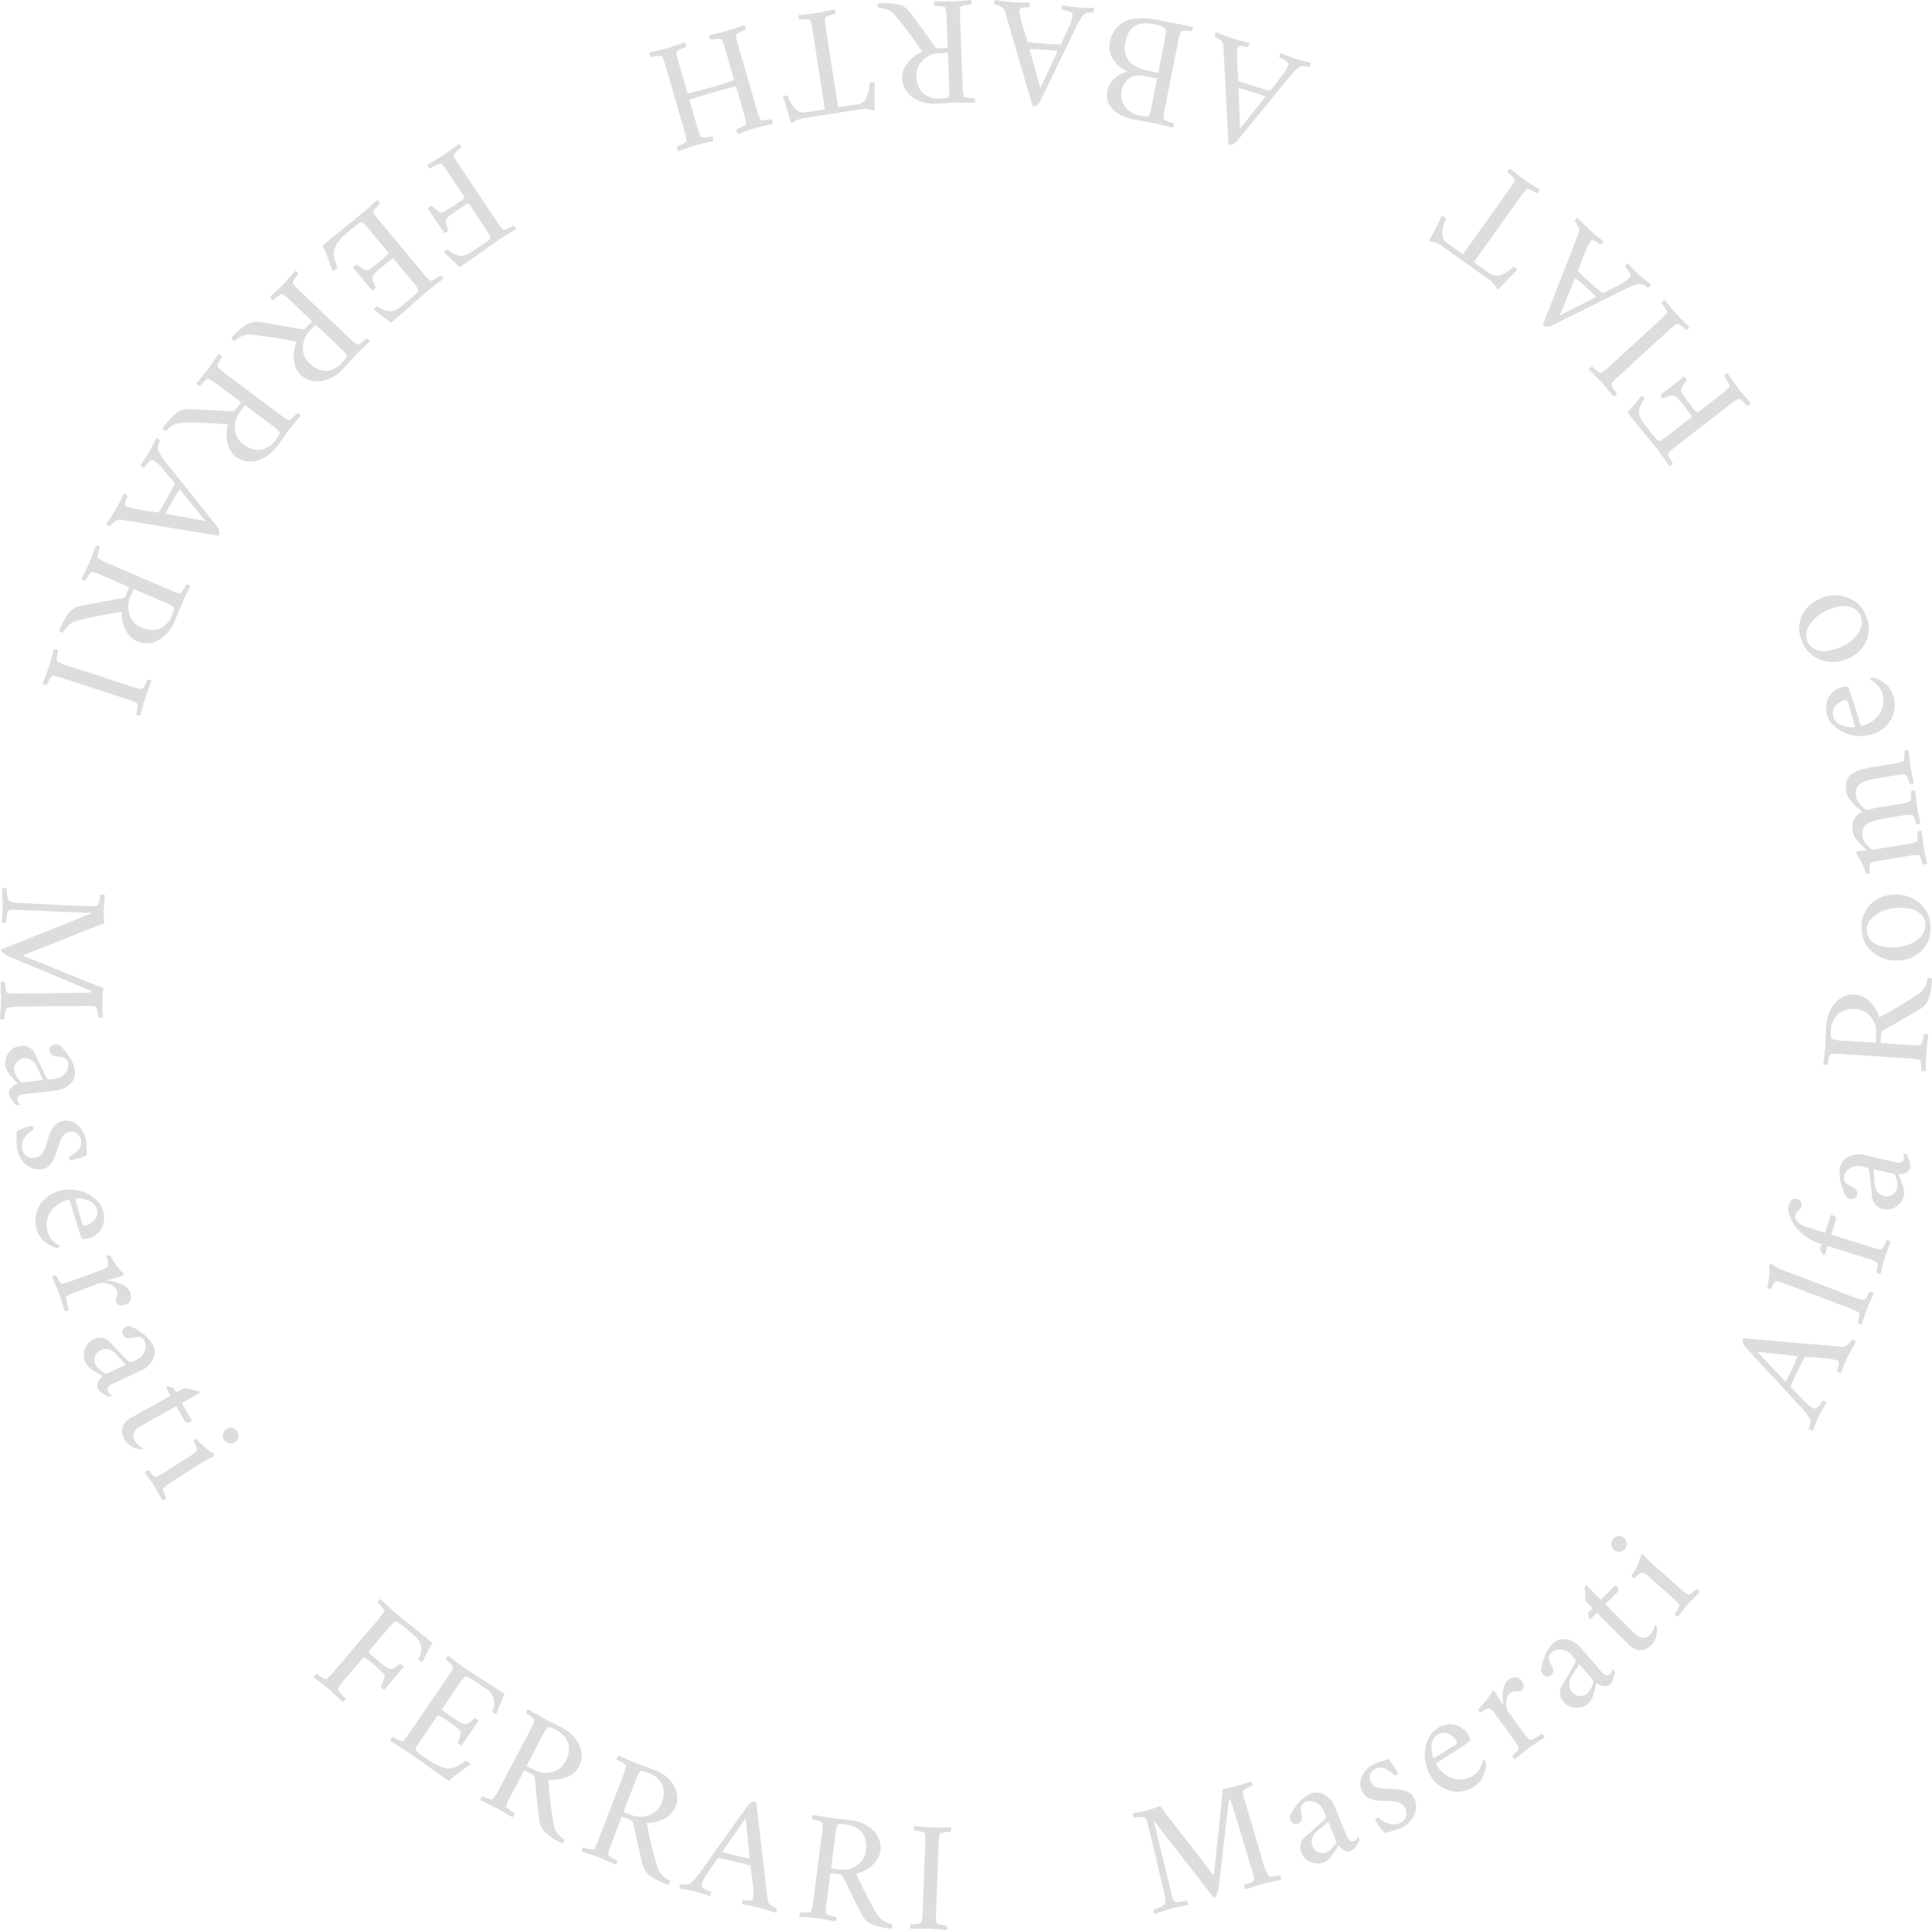 <svg id="Group_179" data-name="Group 179" xmlns="http://www.w3.org/2000/svg" xmlns:xlink="http://www.w3.org/1999/xlink" width="509.688" height="509.305" viewBox="0 0 509.688 509.305">
  <defs>
    <clipPath id="clip-path">
      <rect id="Rectangle_492" data-name="Rectangle 492" width="509.688" height="509.305" fill="#dedddd"/>
    </clipPath>
  </defs>
  <g id="Group_178" data-name="Group 178" clip-path="url(#clip-path)">
    <path id="Path_61" data-name="Path 61" d="M56.819,185.208q1.4,1.193,4.908,4t5.265,4.3q-.644,1.005-1.552,2.776T64.292,198.5a1.028,1.028,0,0,1-.691-.318c-.257-.223-.343-.418-.25-.589a5.311,5.311,0,0,0,.638-3.463,5.1,5.1,0,0,0-1.747-2.521l-2.667-2.278q-2.032-1.733-2.431-1.484a12.283,12.283,0,0,0-2.034,2.069l-4.95,5.8c-.072.065,0,.213.232.452s.54.527.944.872l1.642,1.4q.776.665,1.225,1.018a6.339,6.339,0,0,0,.893.6,1.919,1.919,0,0,0,.721.269,1.865,1.865,0,0,0,.624-.072,2.293,2.293,0,0,0,.7-.329c.232-.16.522-.357.87-.6a2.456,2.456,0,0,1,.288-.211c.155-.118.371-.058.649.179a.961.961,0,0,1,.394.605l-5,5.861a.929.929,0,0,1-.6-.3c-.267-.227-.362-.452-.283-.67a16.832,16.832,0,0,0,.849-1.969,1.507,1.507,0,0,0,.028-.819q-.174-.581-3.076-3.052-2.234-1.907-2.47-1.626l-4.95,5.8a13.3,13.3,0,0,0-1.8,2.426c-.083.181.148.582.7,1.211a13.771,13.771,0,0,0,1.331,1.378,1.1,1.1,0,0,1-.285.536.864.864,0,0,1-.485.362q-3.044-2.867-3.806-3.514T37.5,203.961c-.821-.612-1.42-1.079-1.8-1.406a.872.872,0,0,1,.283-.536,1.041,1.041,0,0,1,.485-.362,10.384,10.384,0,0,0,1.389.944c.617.364,1.007.494,1.174.385a13.247,13.247,0,0,0,2.113-2.164l11.3-13.244a13.218,13.218,0,0,0,1.8-2.426q.125-.271-.564-1.1a10.4,10.4,0,0,0-1.153-1.225,1.068,1.068,0,0,1,.283-.536.879.879,0,0,1,.485-.364q3.044,2.867,3.528,3.277" transform="translate(47.095 240.051)" fill="#dedddd"/>
    <path id="Path_62" data-name="Path 62" d="M63.548,191.264q1.517,1.037,5.307,3.456t5.692,3.72q-.532,1.065-1.248,2.925t-.907,2.317a1.021,1.021,0,0,1-.721-.244c-.281-.193-.383-.378-.308-.559a5.332,5.332,0,0,0,.264-3.512,5.106,5.106,0,0,0-2.006-2.322l-2.892-1.978q-2.206-1.507-2.577-1.218a10.521,10.521,0,0,0-1.8,2.275l-4.3,6.293c-.063.072.03.211.278.424a12.635,12.635,0,0,0,1.032.765l1.784,1.222q.842.574,1.324.881a6.386,6.386,0,0,0,.951.5,1.951,1.951,0,0,0,.749.19,1.911,1.911,0,0,0,.61-.137,2.317,2.317,0,0,0,.659-.4q.324-.275.8-.687a2.524,2.524,0,0,1,.262-.239c.144-.135.364-.1.668.107a.97.97,0,0,1,.457.561l-4.351,6.36a.946.946,0,0,1-.631-.234c-.29-.2-.408-.413-.353-.636a16.014,16.014,0,0,0,.633-2.048,1.5,1.5,0,0,0-.058-.819q-.237-.557-3.382-2.709c-.225-.153-.4-.271-.522-.357s-.3-.2-.529-.346-.413-.264-.554-.346-.295-.158-.457-.237a1.158,1.158,0,0,0-.383-.125c-.093-.007-.155.012-.186.056l-4.372,6.395q-.421.578-.93,1.415c-.341.557-.494.907-.457,1.046a1.764,1.764,0,0,0,.552.8c.274.234.809.626,1.607,1.169l1.614,1.106a14.142,14.142,0,0,0,2.549,1.385,7.108,7.108,0,0,0,2.315.605,3.915,3.915,0,0,0,1.995-.424,20.067,20.067,0,0,0,2.449-1.524c.125-.111.329-.072.608.118.427.292.661.554.7.779q-.449.334-1.459,1.051T62.4,219.26c-.413.3-.867.656-1.362,1.055a12.841,12.841,0,0,0-1.188,1.065q-1.733-1.179-5.388-3.781t-6-4.2q-.825-.564-2.139-1.387t-1.937-1.25a.894.894,0,0,1,.225-.564,1.086,1.086,0,0,1,.443-.413,10.256,10.256,0,0,0,1.484.793q.978.445,1.206.257a13.34,13.34,0,0,0,1.872-2.375l9.825-14.371a13.36,13.36,0,0,0,1.535-2.6q.094-.282-.677-1.034a10.689,10.689,0,0,0-1.276-1.092,1.069,1.069,0,0,1,.223-.561.877.877,0,0,1,.443-.415q3.337,2.526,3.857,2.883" transform="translate(58.564 248.561)" fill="#dedddd"/>
    <path id="Path_63" data-name="Path 63" d="M76.582,199.517a9.273,9.273,0,0,1,2.319,1.742,9.926,9.926,0,0,1,1.751,2.408,6.546,6.546,0,0,1,.726,2.906,6.179,6.179,0,0,1-.747,3.052,6.1,6.1,0,0,1-3.391,2.783,8.887,8.887,0,0,1-4.667.571,106.792,106.792,0,0,0,1.357,11.549,6.277,6.277,0,0,0,.9,2.466,6.591,6.591,0,0,0,2.036,1.846,1.089,1.089,0,0,1-.237.6,2,2,0,0,1-.353.427,19.475,19.475,0,0,1-4.532-2.943,5.913,5.913,0,0,1-1.253-1.9,5.191,5.191,0,0,1-.255-.919q-.136-.88-.54-4.593t-.687-6.979a1.373,1.373,0,0,0-.856-1l-1.911-1-3.535,6.706a13.1,13.1,0,0,0-1.227,2.765c-.042.195.223.508.791.949a10.61,10.61,0,0,0,1.392.939,1.056,1.056,0,0,1-.158.587.888.888,0,0,1-.392.459q-3.6-2.126-4.126-2.4-.557-.3-4.349-2.062a.87.87,0,0,1,.158-.585,1.08,1.08,0,0,1,.392-.464,10.285,10.285,0,0,0,1.566.617c.682.223,1.09.26,1.227.118a16.013,16.013,0,0,0,1.589-2.575l8.1-15.408A13.312,13.312,0,0,0,68.9,197.4c.039-.193-.223-.508-.791-.946a10.515,10.515,0,0,0-1.394-.942,1.1,1.1,0,0,1,.158-.585.881.881,0,0,1,.394-.459q3.6,2.126,4.161,2.424c.408.216,1.178.6,2.308,1.171s2.083,1.051,2.851,1.457m.508,8.654a6.331,6.331,0,0,0,.742-4.667,6.2,6.2,0,0,0-3.444-3.672q-1.642-.866-1.995-.589a12.263,12.263,0,0,0-1.605,2.609L66.831,209.4l1.93,1.018a6.56,6.56,0,0,0,4.669.605,5.328,5.328,0,0,0,3.66-2.853" transform="translate(72.079 256.589)" fill="#dedddd"/>
    <path id="Path_64" data-name="Path 64" d="M85.733,203.647a9.367,9.367,0,0,1,2.51,1.454,9.954,9.954,0,0,1,2.023,2.187,6.488,6.488,0,0,1,1.062,2.8,5.958,5.958,0,0,1-3.419,6.286,8.926,8.926,0,0,1-4.567,1.116A107.314,107.314,0,0,0,86.053,228.8a6.293,6.293,0,0,0,1.185,2.345,6.6,6.6,0,0,0,2.238,1.589,1.075,1.075,0,0,1-.165.626,1.953,1.953,0,0,1-.3.464,19.261,19.261,0,0,1-4.848-2.387A5.89,5.89,0,0,1,82.7,229.69a5.08,5.08,0,0,1-.362-.881q-.237-.856-1.079-4.5t-1.508-6.847a1.356,1.356,0,0,0-.967-.893l-2.016-.777-2.721,7.079a13.321,13.321,0,0,0-.891,2.888q-.028.3.9.849a10.506,10.506,0,0,0,1.494.772,1.063,1.063,0,0,1-.088.6.886.886,0,0,1-.334.5q-3.831-1.687-4.381-1.9-.591-.226-4.565-1.535a.891.891,0,0,1,.088-.6,1.091,1.091,0,0,1,.336-.5,10.682,10.682,0,0,0,1.626.429c.705.137,1.116.13,1.234-.03a15.867,15.867,0,0,0,1.271-2.742l6.225-16.259a13.144,13.144,0,0,0,.891-2.888q.028-.3-.9-.849a10.634,10.634,0,0,0-1.5-.772,1.077,1.077,0,0,1,.088-.6.886.886,0,0,1,.336-.506q3.827,1.687,4.419,1.916.647.247,2.431.891t3,1.109m1.526,8.536a6.338,6.338,0,0,0,.188-4.722,6.2,6.2,0,0,0-3.857-3.24c-1.153-.441-1.837-.559-2.048-.348a12.263,12.263,0,0,0-1.287,2.781l-3.036,7.963,2.036.782a6.553,6.553,0,0,0,4.708.049,5.325,5.325,0,0,0,3.3-3.263" transform="translate(87.288 263.538)" fill="#dedddd"/>
    <path id="Path_65" data-name="Path 65" d="M82.953,223.341q8.614-12.1,12.583-17.633a2.779,2.779,0,0,1,.884-.543,1.665,1.665,0,0,1,.907-.223.214.214,0,0,1,.116.081.783.783,0,0,0,.093.1l2.7,23.144c.227,1.865.346,2.818.348,2.862a2.056,2.056,0,0,0,.986,1.292,4.948,4.948,0,0,0,1.362.733,1.112,1.112,0,0,1-.03.612,2.624,2.624,0,0,1-.181.552q-3.9-1.2-4.3-1.3c-.54-.135-1.046-.253-1.519-.35s-1-.2-1.593-.311-1.1-.209-1.522-.3a.865.865,0,0,1,.016-.6.846.846,0,0,1,.313-.531,6.969,6.969,0,0,0,1.253.158,2.3,2.3,0,0,0,1.09-.111.807.807,0,0,0,.3-.515,11,11,0,0,0-.049-2.63q-.188-2.094-.436-3.927l-.253-1.83c-.053-.125-.118-.2-.2-.218q-.5-.17-3.9-1.03-2.488-.63-4.3-.96l-.227.067q-1.847,2.644-3,4.372a9.136,9.136,0,0,0-1.264,2.665.7.7,0,0,0,.22.666,2.642,2.642,0,0,0,.8.571,9.245,9.245,0,0,0,.861.376,5.646,5.646,0,0,0,.564.186,1.1,1.1,0,0,1-.026.552,1.822,1.822,0,0,1-.186.612q-.567-.16-1.225-.394c-.438-.151-.847-.288-1.222-.4s-.823-.241-1.336-.371q-.811-.205-1.443-.332c-.417-.086-.884-.172-1.394-.26s-.993-.181-1.443-.283a.944.944,0,0,1,.051-.531,1.907,1.907,0,0,1,.239-.615,5.671,5.671,0,0,0,1.357.123,1.991,1.991,0,0,0,1.2-.271,16.821,16.821,0,0,0,2.8-3.247m11.781-13.965L88.654,218.1c-.025.107-.012.165.039.179q2.035.6,3.577.988,1.486.376,3.352.721a.118.118,0,0,0,.088-.019.358.358,0,0,0,.07-.107l.012-.042Z" transform="translate(101.973 270.398)" fill="#dedddd"/>
    <path id="Path_66" data-name="Path 66" d="M104.972,207.951a9.411,9.411,0,0,1,2.781.826,9.916,9.916,0,0,1,2.48,1.649,6.514,6.514,0,0,1,1.693,2.468,6.169,6.169,0,0,1,.364,3.122,6.106,6.106,0,0,1-2.208,3.792,8.922,8.922,0,0,1-4.177,2.162,106.51,106.51,0,0,0,5.3,10.349,6.292,6.292,0,0,0,1.7,2,6.535,6.535,0,0,0,2.549,1.021,1.072,1.072,0,0,1-.012.645,2.09,2.09,0,0,1-.181.524,19.4,19.4,0,0,1-5.274-1.181,5.976,5.976,0,0,1-1.839-1.348,5.169,5.169,0,0,1-.557-.772q-.435-.776-2.108-4.119t-3.076-6.3a1.367,1.367,0,0,0-1.15-.645l-2.143-.278-.977,7.52a13.387,13.387,0,0,0-.188,3.02q.045.292,1.074.612a10.292,10.292,0,0,0,1.633.4,1.07,1.07,0,0,1,.056.6.891.891,0,0,1-.209.571q-4.116-.741-4.7-.819-.626-.08-4.8-.417a.866.866,0,0,1-.056-.6,1.084,1.084,0,0,1,.209-.573,9.8,9.8,0,0,0,1.682.035c.714-.03,1.113-.137,1.19-.318a15.65,15.65,0,0,0,.591-2.964l2.224-17.268a13.309,13.309,0,0,0,.186-3.018c-.028-.195-.387-.4-1.072-.612a10.682,10.682,0,0,0-1.633-.4,1.061,1.061,0,0,1-.056-.6.878.878,0,0,1,.206-.568q4.119.738,4.746.821.685.087,2.572.292t3.18.371m3.491,7.937a6.325,6.325,0,0,0-.93-4.632,6.2,6.2,0,0,0-4.509-2.243c-1.227-.158-1.916-.111-2.074.144a12.2,12.2,0,0,0-.6,3.006l-1.076,8.452,2.162.281a6.559,6.559,0,0,0,4.588-1.058,5.327,5.327,0,0,0,2.435-3.95" transform="translate(119.969 272.425)" fill="#dedddd"/>
    <path id="Path_67" data-name="Path 67" d="M109.46,208.126q.591.024,4.776-.023a.9.9,0,0,1,.109.6,1.09,1.09,0,0,1-.155.587,10.353,10.353,0,0,0-1.677.121c-.712.1-1.1.237-1.16.424a13.26,13.26,0,0,0-.318,3.006l-.661,17.4a13.116,13.116,0,0,0,.09,3.022c.046.193.42.362,1.123.513a10.515,10.515,0,0,0,1.663.246,1.082,1.082,0,0,1,.109.6.891.891,0,0,1-.153.587q-4.168-.365-4.76-.385-.633-.024-4.815.021a.882.882,0,0,1-.111-.6,1.091,1.091,0,0,1,.155-.587,10.306,10.306,0,0,0,1.677-.118c.712-.1,1.1-.237,1.16-.424a13.43,13.43,0,0,0,.318-3.008l.661-17.4a13.141,13.141,0,0,0-.09-3.025c-.046-.192-.42-.362-1.123-.513a10.519,10.519,0,0,0-1.663-.246,1.082,1.082,0,0,1-.109-.6.865.865,0,0,1,.155-.585q4.165.362,4.8.385" transform="translate(136.586 274.106)" fill="#dedddd"/>
    <path id="Path_68" data-name="Path 68" d="M132.965,210.211q1.023-.278,3.136-1.06.619.971,3,4.043t5.685,7.3q3.3,4.227,5.149,6.706a.167.167,0,0,0,.181.037.215.215,0,0,0,.153-.211q1.736-16.373,1.825-17.139l.452-5.191q2.564-.522,3.152-.682,2.442-.661,4.368-1.352l.424,1.111a8.5,8.5,0,0,0-1.542.661c-.661.339-1.014.608-1.06.8a4.153,4.153,0,0,0,.209,1.549q.362,1.19,1.255,4.212t2.085,7.081q1.193,4.06,1.707,5.8a14.065,14.065,0,0,0,1.505,3.688c.144.216.566.285,1.271.206a11.517,11.517,0,0,0,1.665-.281,1.294,1.294,0,0,1,.3.571,1.735,1.735,0,0,1,.083.55q-3.991.87-4.736,1.072c-.538.144-1.046.29-1.526.443s-1.025.329-1.631.536-1.111.371-1.512.494c-.067-.037-.142-.19-.22-.457a1.84,1.84,0,0,1-.09-.684,10.283,10.283,0,0,0,1.324-.5,4.033,4.033,0,0,0,1.118-.629q.3-.292-.093-1.749c-.051-.183-.165-.557-.346-1.123s-.3-.942-.353-1.139q-3.615-12.031-5.068-16.707a1.813,1.813,0,0,0-.225-.478c-.111-.172-.225-.244-.343-.213-.053.014-.093.125-.121.329q-.3,2.491-2.672,23.067a9.11,9.11,0,0,1-.387,1.382c-.2.6-.392.939-.566,1.03a.913.913,0,0,1-.373.016l-15.823-20.386q.943,3.8,2.15,8.763t1.972,8.148q.765,3.18.789,3.259a3.686,3.686,0,0,0,.487,1.178q.257.334,1.445.19a13.861,13.861,0,0,0,1.856-.322.914.914,0,0,1,.292.533,1.912,1.912,0,0,1,.1.587c-.357.083-.8.174-1.338.278s-1.025.2-1.461.3-.914.216-1.424.355c-.54.146-1.039.29-1.5.436s-.981.318-1.561.517-1.079.364-1.491.489c-.07-.037-.141-.193-.22-.459a1.828,1.828,0,0,1-.09-.682,12.517,12.517,0,0,0,1.751-.675c.733-.334,1.148-.631,1.246-.9a3.953,3.953,0,0,0-.063-2.094q-3.424-14.849-4.539-18.962a5.4,5.4,0,0,0-.582-1.531c-.123-.193-.566-.278-1.327-.253a7.744,7.744,0,0,0-1.651.172c-.039.012-.109-.165-.206-.526a1.6,1.6,0,0,1-.1-.615q.7-.146,1.413-.288c.475-.093.907-.181,1.3-.269s.861-.2,1.4-.343" transform="translate(170.012 267.406)" fill="#dedddd"/>
    <path id="Path_69" data-name="Path 69" d="M152.309,204.193a3.926,3.926,0,0,1,3.493.322,6.047,6.047,0,0,1,2.744,3.148l3.2,7.768c.487,1.178,1.118,1.61,1.9,1.287a2.071,2.071,0,0,0,.32-.162,1.592,1.592,0,0,0,.241-.188c.063-.065.125-.135.19-.211s.109-.142.141-.19.06-.1.088-.158a.222.222,0,0,1,.063-.093c.1-.042.193.039.276.239a1.533,1.533,0,0,1,.107.8,8.482,8.482,0,0,1-.99,1.478,3.658,3.658,0,0,1-1.248,1.12,2.069,2.069,0,0,1-1.765-.165,4.007,4.007,0,0,1-1.545-1.338A14.278,14.278,0,0,1,158,220.269a5.857,5.857,0,0,1-2.071,2.013,4.665,4.665,0,0,1-3.655.039,4.5,4.5,0,0,1-2.542-2.556,3.508,3.508,0,0,1-.195-2.159,3.153,3.153,0,0,1,.837-1.635q.529-.484,1.937-1.723t2.343-2.092c.629-.566,1.074-.99,1.338-1.278a.706.706,0,0,0,.25-.434,1.8,1.8,0,0,0-.186-.7l-.422-1.016a4.087,4.087,0,0,0-1.972-2.088,3.137,3.137,0,0,0-2.76-.2,1.844,1.844,0,0,0-1.169,1.155,4.235,4.235,0,0,0,.06,2.036q.424,1.945-1.028,2.54a1.175,1.175,0,0,1-1.125-.109,1.955,1.955,0,0,1-.81-.946,2.257,2.257,0,0,1-.107-.5,1.709,1.709,0,0,1,0-.515,14.969,14.969,0,0,1,2.238-3.373,8.85,8.85,0,0,1,3.349-2.547m4.024,15.54a5.05,5.05,0,0,0,1.849-1.48c.615-.731.881-1.2.793-1.417l-2.113-5.128q-2.564,2.074-3.055,2.54A4.282,4.282,0,0,0,152.6,216.1a2.939,2.939,0,0,0,.118,2.032,2.856,2.856,0,0,0,1.5,1.545,2.55,2.55,0,0,0,2.118.053" transform="translate(193.569 269.063)" fill="#dedddd"/>
    <path id="Path_70" data-name="Path 70" d="M158.231,201.526a13.539,13.539,0,0,1,2.122-.819c.87-.267,1.48-.466,1.825-.6a24.81,24.81,0,0,1,2.47,3.776c.06.118-.03.241-.271.366a1.049,1.049,0,0,1-.71.13,7.159,7.159,0,0,0-2.324-1.686,2.683,2.683,0,0,0-2.428-.1,3,3,0,0,0-1.6,1.612,2.463,2.463,0,0,0,.181,1.992,2.814,2.814,0,0,0,.564.775,3.5,3.5,0,0,0,.631.494,2.931,2.931,0,0,0,.84.281c.364.072.645.118.84.141s.531.046,1.016.065L162.4,208l.939.046c.485.028.844.056,1.081.081s.573.065,1.023.118a4.787,4.787,0,0,1,1.065.234c.267.1.566.234.9.392a2.717,2.717,0,0,1,.84.6,3.381,3.381,0,0,1,.587.833,5.086,5.086,0,0,1,.165,4.435,6.57,6.57,0,0,1-3.205,3.428,10.421,10.421,0,0,1-1.443.608c-.466.153-1.016.308-1.661.469s-1.141.292-1.5.4a10.934,10.934,0,0,1-1.338-1.594,14.678,14.678,0,0,1-1.2-1.869,1.2,1.2,0,0,1,.54-.552.687.687,0,0,1,.366-.093,5.971,5.971,0,0,0,2.679,1.621,3.869,3.869,0,0,0,3-.167,2.95,2.95,0,0,0,1.524-1.658,2.825,2.825,0,0,0-.244-2.289,3.105,3.105,0,0,0-.809-1.03,2.984,2.984,0,0,0-1.236-.561,10.029,10.029,0,0,0-1.3-.216c-.369-.035-.914-.056-1.631-.063s-1.248-.026-1.584-.051a8.017,8.017,0,0,1-2.853-.619,3.852,3.852,0,0,1-1.886-1.865,4.345,4.345,0,0,1-.044-3.992,6.5,6.5,0,0,1,3.055-3.122" transform="translate(204.138 264.038)" fill="#dedddd"/>
    <path id="Path_71" data-name="Path 71" d="M165,206.521a7.862,7.862,0,0,0,4.595,3.962,6.336,6.336,0,0,0,5.165-.765,5.085,5.085,0,0,0,1.893-2,7.4,7.4,0,0,0,.8-2.187.3.3,0,0,1,.125.007.732.732,0,0,1,.241.1.643.643,0,0,1,.211.206,1.455,1.455,0,0,1,.174.754,6.721,6.721,0,0,1-.141,1.329,9.787,9.787,0,0,1-.466,1.58,6.239,6.239,0,0,1-1.011,1.721,6.382,6.382,0,0,1-1.64,1.438,7.729,7.729,0,0,1-6.258,1.007,8.449,8.449,0,0,1-5.128-3.969,9.906,9.906,0,0,1-1.35-3.644,10.315,10.315,0,0,1,.009-3.644,9.74,9.74,0,0,1,1.148-3.083,5.858,5.858,0,0,1,1.96-2.1,6.97,6.97,0,0,1,2.364-.946,5.208,5.208,0,0,1,2.06-.032,5.633,5.633,0,0,1,1.661.64,6.422,6.422,0,0,1,1.262.925,4.971,4.971,0,0,1,.768.939,3.634,3.634,0,0,1,.561,1.32.811.811,0,0,1-.392.826q-.682.487-4.419,2.916t-4.189,2.7m-.615-1.392,5.662-3.477a.866.866,0,0,0,.311-1.292,3.141,3.141,0,0,0-.673-.782,6.183,6.183,0,0,0-1.13-.789,3.137,3.137,0,0,0-1.48-.383,2.826,2.826,0,0,0-1.575.438,3.273,3.273,0,0,0-1.236,1.334,3.9,3.9,0,0,0-.443,1.672,8.621,8.621,0,0,0,.093,1.591,7.281,7.281,0,0,0,.276,1.232c.107.315.169.469.195.455" transform="translate(213.814 258.832)" fill="#dedddd"/>
    <path id="Path_72" data-name="Path 72" d="M176.051,191.48a3.368,3.368,0,0,1,1.415-.605,2.244,2.244,0,0,1,1.292.093,3.482,3.482,0,0,1,.782.793,2.359,2.359,0,0,1,.54,1.535,1.247,1.247,0,0,1-.378.97,1.144,1.144,0,0,1-.469.2,4.019,4.019,0,0,1-.694.053c-.292,0-.464,0-.51,0a2.7,2.7,0,0,0-1.508.5,2.868,2.868,0,0,0-.972,2.438,4.241,4.241,0,0,0,.5,2.449l3.7,5.07A13.015,13.015,0,0,0,181.7,207.3q.233.184,1.436-.469a16.5,16.5,0,0,0,1.779-1.072,1.085,1.085,0,0,1,.457.4.892.892,0,0,1,.241.554q-3.5,2.3-4.2,2.818-.313.23-3.57,2.86a.9.9,0,0,1-.455-.4,1.105,1.105,0,0,1-.241-.554,8.451,8.451,0,0,0,1.134-1.06c.438-.471.622-.8.554-.983a15.727,15.727,0,0,0-1.614-2.558l-4.474-6.123a6.829,6.829,0,0,0-1.413-1.591,1.106,1.106,0,0,0-.916.06,5.866,5.866,0,0,0-1.007.471c-.248.158-.464.3-.652.441-.077-.012-.2-.128-.362-.343a1.08,1.08,0,0,1-.262-.513,17.4,17.4,0,0,0,3.7-4.822c.077-.058.2-.049.383.021a.836.836,0,0,1,.364.241c.074.146.394.675.956,1.587s.907,1.447,1.025,1.61a.136.136,0,0,0,.1.067.083.083,0,0,0,.072-.028.082.082,0,0,0,.009-.07,10.209,10.209,0,0,1-.019-3.621,3.993,3.993,0,0,1,1.329-2.739" transform="translate(221.847 251.785)" fill="#dedddd"/>
    <path id="Path_73" data-name="Path 73" d="M178.71,187.371a3.936,3.936,0,0,1,3.421-.8,6.05,6.05,0,0,1,3.593,2.125l5.483,6.362q1.249,1.454,2.208.626a1.836,1.836,0,0,0,.248-.255,1.5,1.5,0,0,0,.174-.253c.037-.079.077-.167.111-.262s.06-.167.077-.223.023-.118.032-.179.019-.1.03-.107c.081-.072.195-.026.339.139a1.544,1.544,0,0,1,.35.721,8.285,8.285,0,0,1-.475,1.714,3.559,3.559,0,0,1-.833,1.454,2.052,2.052,0,0,1-1.726.4,3.979,3.979,0,0,1-1.886-.784,14.132,14.132,0,0,1-.684,2.781,5.875,5.875,0,0,1-1.331,2.563,4.657,4.657,0,0,1-3.458,1.185,4.485,4.485,0,0,1-3.217-1.626,3.482,3.482,0,0,1-.863-1.985,3.113,3.113,0,0,1,.278-1.814c.232-.417.666-1.164,1.294-2.248s1.15-1.988,1.568-2.723.705-1.28.865-1.633a.7.7,0,0,0,.1-.492,1.768,1.768,0,0,0-.4-.6l-.717-.835a4.1,4.1,0,0,0-2.531-1.357,3.116,3.116,0,0,0-2.681.682,1.838,1.838,0,0,0-.747,1.464,4.239,4.239,0,0,0,.7,1.916q1.012,1.708-.174,2.732a1.187,1.187,0,0,1-1.1.251,1.961,1.961,0,0,1-1.065-.642,2.231,2.231,0,0,1-.257-.438,1.633,1.633,0,0,1-.165-.489,14.953,14.953,0,0,1,1.062-3.9,8.835,8.835,0,0,1,2.375-3.472m8.712,13.483a5.066,5.066,0,0,0,1.292-1.985c.353-.891.457-1.422.3-1.6l-3.618-4.2c-1.188,1.846-1.89,2.971-2.1,3.37a4.325,4.325,0,0,0-.566,2.141,2.941,2.941,0,0,0,.756,1.89,2.841,2.841,0,0,0,1.907,1,2.542,2.542,0,0,0,2.025-.615" transform="translate(231.266 246.064)" fill="#dedddd"/>
    <path id="Path_74" data-name="Path 74" d="M184.47,184.166l3.72-3.72c.1-.1.251-.035.462.176a1.708,1.708,0,0,1,.459,1.269l-3.461,3.458,7.552,7.557q2.362,2.362,4.265.462a4.508,4.508,0,0,0,1.213-2.538c.086-.028.181.012.288.116a.877.877,0,0,1,.318.547,11.124,11.124,0,0,1-.016,1.269,6.753,6.753,0,0,1-.383,1.651,4.2,4.2,0,0,1-.988,1.635,5.647,5.647,0,0,1-1.239.951,4.1,4.1,0,0,1-1.429.473,3.029,3.029,0,0,1-1.665-.267,5.834,5.834,0,0,1-1.779-1.276l-8.357-8.362-1.672,1.67c-.1.1-.232.058-.406-.116a2.138,2.138,0,0,1-.121-.756c-.032-.457-.051-.763-.051-.916l1.067-1.067-1.814-1.816q-.045-.5-.079-1.406c-.023-.6-.046-1.12-.065-1.563s-.028-.682-.028-.721a.6.6,0,0,1,.267-.482c.072-.044.125-.046.165-.007Z" transform="translate(237.85 237.978)" fill="#dedddd"/>
    <path id="Path_75" data-name="Path 75" d="M185.451,178.867a2.067,2.067,0,1,1,1.4-.691,1.982,1.982,0,0,1-1.4.691m9.3,3.8,6.376,5.655a13.339,13.339,0,0,0,2.394,1.849q.264.129,1.034-.459a8.714,8.714,0,0,0,1.157-1.03,1.078,1.078,0,0,1,.529.295.852.852,0,0,1,.355.492q-2.923,2.989-3.045,3.127-.477.536-.891,1.048t-.939,1.2c-.348.452-.643.828-.886,1.12a.866.866,0,0,1-.529-.292,1.091,1.091,0,0,1-.355-.489,8.82,8.82,0,0,0,.884-1.273c.329-.557.441-.916.334-1.083a16.281,16.281,0,0,0-2.122-2.155l-5.676-5.031a6.932,6.932,0,0,0-1.721-1.255,1.1,1.1,0,0,0-.881.257,5.468,5.468,0,0,0-.884.675c-.209.2-.392.394-.543.566-.077,0-.22-.081-.429-.257a1.1,1.1,0,0,1-.364-.448,17.341,17.341,0,0,0,2.586-5.5c.065-.07.188-.09.378-.058a.805.805,0,0,1,.408.155,23.5,23.5,0,0,0,1.823,2Z" transform="translate(241.831 230.61)" fill="#dedddd"/>
    <path id="Path_76" data-name="Path 76" d="M213.386,170.2q-10.111-10.872-14.733-15.879a2.69,2.69,0,0,1-.355-.974,1.7,1.7,0,0,1-.035-.935.238.238,0,0,1,.1-.1.869.869,0,0,0,.114-.07l23.211,2.023c1.874.155,2.834.234,2.874.239a2.043,2.043,0,0,0,1.466-.707,4.919,4.919,0,0,0,.993-1.183,1.125,1.125,0,0,1,.594.153,2.815,2.815,0,0,1,.506.29q-1.962,3.58-2.139,3.945c-.244.5-.462.974-.654,1.417s-.4.944-.622,1.5-.427,1.03-.6,1.429a.887.887,0,0,1-.591-.139.856.856,0,0,1-.455-.413,6.873,6.873,0,0,0,.408-1.2,2.306,2.306,0,0,0,.111-1.09.812.812,0,0,0-.445-.394,10.935,10.935,0,0,0-2.586-.482q-2.091-.244-3.932-.366l-1.844-.121a.328.328,0,0,0-.255.146q-.268.463-1.8,3.616-1.12,2.314-1.809,4.015l.019.239q2.22,2.338,3.676,3.818a9.243,9.243,0,0,0,2.359,1.777.7.7,0,0,0,.7-.081,2.669,2.669,0,0,0,.721-.673,9.379,9.379,0,0,0,.543-.768c.135-.218.234-.392.295-.513a1.1,1.1,0,0,1,.534.135,1.9,1.9,0,0,1,.564.306q-.275.525-.631,1.123c-.239.4-.452.77-.645,1.113s-.4.758-.631,1.234c-.241.5-.448.949-.617,1.343s-.346.835-.534,1.317-.378.935-.568,1.357a.979.979,0,0,1-.513-.16,1.8,1.8,0,0,1-.55-.357,5.873,5.873,0,0,0,.394-1.3A2.014,2.014,0,0,0,216,173.6a17.1,17.1,0,0,0-2.614-3.4M202.081,155.85l7.318,7.712c.1.049.16.046.183,0q1-1.872,1.691-3.305.665-1.374,1.385-3.134a.135.135,0,0,0,0-.09.321.321,0,0,0-.093-.09l-.037-.019Z" transform="translate(261.535 200.885)" fill="#dedddd"/>
    <path id="Path_77" data-name="Path 77" d="M205.6,148.94a6.819,6.819,0,0,0-2.055-.564q-.793.028-1.568,2.062c-.007.012-.093,0-.255-.053a4.763,4.763,0,0,1-.489-.174c-.162-.07-.239-.132-.232-.188a18.625,18.625,0,0,0,.536-5.991c.035-.088.137-.155.306-.2a.747.747,0,0,1,.464.014,11.3,11.3,0,0,0,3.152,1.682l18.1,6.9a13.377,13.377,0,0,0,2.892.881c.2.021.464-.248.8-.8a8.333,8.333,0,0,0,.719-1.373,1.1,1.1,0,0,1,.6.086.875.875,0,0,1,.506.336c-1.116,2.554-1.7,3.892-1.742,4-.169.445-.325.877-.462,1.3s-.29.9-.455,1.452-.311,1.007-.434,1.364a.885.885,0,0,1-.6-.088,1.088,1.088,0,0,1-.506-.334,8.64,8.64,0,0,0,.378-1.5c.109-.636.086-1.009-.074-1.13a13.142,13.142,0,0,0-2.744-1.264Z" transform="translate(265.214 189.742)" fill="#dedddd"/>
    <path id="Path_78" data-name="Path 78" d="M203.5,138.188a4.951,4.951,0,0,1,.424-1.074,3.219,3.219,0,0,1,.617-.608,1.435,1.435,0,0,1,.557-.111,1.829,1.829,0,0,1,.654.065,1.96,1.96,0,0,1,.775.424,1.113,1.113,0,0,1,.348.591,1.927,1.927,0,0,1,.039.559,2.263,2.263,0,0,1-.1.471,2.978,2.978,0,0,1-.782.993,2.54,2.54,0,0,0-.705,1.018,1.871,1.871,0,0,0,.473,1.86,5.228,5.228,0,0,0,2.51,1.429l4.822,1.517,1.443-4.59c.042-.13.2-.151.489-.06a1.726,1.726,0,0,1,1,.912l-1.334,4.24,10.189,3.2a13.186,13.186,0,0,0,2.941.71c.2.007.455-.295.777-.907a9.8,9.8,0,0,0,.663-1.5,1.1,1.1,0,0,1,.605.053.864.864,0,0,1,.522.3q-1.447,3.925-1.552,4.256c-.142.452-.271.893-.383,1.32s-.237.921-.369,1.477-.248,1.018-.35,1.385a.864.864,0,0,1-.6-.051,1.1,1.1,0,0,1-.527-.3,8.173,8.173,0,0,0,.288-1.522c.074-.643.028-1.016-.137-1.125a13.178,13.178,0,0,0-2.818-1.1l-10.189-3.205-.71,2.257c-.042.128-.176.158-.411.083a2.11,2.11,0,0,1-.459-.615c-.241-.39-.4-.652-.466-.789l.45-1.438-.738-.232a11.741,11.741,0,0,1-3.713-1.958,12.22,12.22,0,0,1-2.684-2.779,10.955,10.955,0,0,1-1.41-2.858,3.938,3.938,0,0,1-.151-2.3" transform="translate(268.36 179.963)" fill="#dedddd"/>
    <path id="Path_79" data-name="Path 79" d="M209.419,134.7a3.936,3.936,0,0,1,2.3-2.658,6.067,6.067,0,0,1,4.154-.4l8.181,1.911q1.865.438,2.152-.791a1.924,1.924,0,0,0,.051-.357,1.4,1.4,0,0,0-.012-.3,2.741,2.741,0,0,0-.06-.278,1.954,1.954,0,0,0-.074-.225,1.51,1.51,0,0,0-.077-.167.209.209,0,0,1-.037-.1q.035-.157.355-.084a1.5,1.5,0,0,1,.707.373,8.4,8.4,0,0,1,.626,1.665,3.617,3.617,0,0,1,.186,1.665,2.058,2.058,0,0,1-1.162,1.341,3.938,3.938,0,0,1-1.983.478,14.045,14.045,0,0,1,1.083,2.654,5.818,5.818,0,0,1,.434,2.853,4.643,4.643,0,0,1-2.092,2.994,4.488,4.488,0,0,1-3.56.582,3.49,3.49,0,0,1-1.867-1.095,3.132,3.132,0,0,1-.842-1.633q-.087-.71-.278-2.577t-.336-3.124q-.146-1.259-.264-1.83a.721.721,0,0,0-.206-.457,1.8,1.8,0,0,0-.675-.251l-1.072-.253a4.118,4.118,0,0,0-2.846.392,3.126,3.126,0,0,0-1.763,2.132,1.826,1.826,0,0,0,.26,1.621,4.213,4.213,0,0,0,1.691,1.139q1.827.783,1.468,2.312a1.184,1.184,0,0,1-.742.851,1.978,1.978,0,0,1-1.239.109,2.173,2.173,0,0,1-.469-.2,1.673,1.673,0,0,1-.42-.3,15.056,15.056,0,0,1-1.44-3.781,8.858,8.858,0,0,1-.128-4.205m14.984,5.762a5.035,5.035,0,0,0-.13-2.366c-.234-.925-.466-1.417-.691-1.468l-5.4-1.262q.195,3.288.288,3.962a4.3,4.3,0,0,0,.807,2.06A2.923,2.923,0,0,0,221,142.469a2.832,2.832,0,0,0,2.127-.318,2.55,2.55,0,0,0,1.276-1.691" transform="translate(276.062 173.14)" fill="#dedddd"/>
    <path id="Path_80" data-name="Path 80" d="M208.206,123.49a9.354,9.354,0,0,1,.647-2.827,9.812,9.812,0,0,1,1.489-2.577,6.5,6.5,0,0,1,2.357-1.849,5.965,5.965,0,0,1,7.019,1.4,8.975,8.975,0,0,1,2.421,4.034,106.67,106.67,0,0,0,9.992-5.938,6.353,6.353,0,0,0,1.89-1.828,6.589,6.589,0,0,0,.856-2.609,1.108,1.108,0,0,1,.645-.028,2.01,2.01,0,0,1,.533.148,19.317,19.317,0,0,1-.847,5.337,5.967,5.967,0,0,1-1.229,1.923,5.251,5.251,0,0,1-.733.6q-.748.484-3.978,2.366t-6.093,3.468a1.363,1.363,0,0,0-.568,1.19l-.144,2.155,7.568.5a13.116,13.116,0,0,0,3.025,0c.193-.039.373-.411.543-1.106a10.637,10.637,0,0,0,.292-1.656,1.117,1.117,0,0,1,.6-.093.89.89,0,0,1,.58.169q-.48,4.158-.52,4.748-.042.633-.114,4.813a.871.871,0,0,1-.6.093,1.088,1.088,0,0,1-.582-.169,10.439,10.439,0,0,0-.072-1.682c-.074-.712-.206-1.1-.392-1.169a16.024,16.024,0,0,0-3-.4l-17.373-1.13a13.3,13.3,0,0,0-3.025,0c-.195.044-.376.413-.543,1.111a10.423,10.423,0,0,0-.295,1.656,1.126,1.126,0,0,1-.6.093.887.887,0,0,1-.582-.174q.484-4.154.522-4.785c.03-.459.074-1.324.13-2.586s.114-2.329.172-3.2m7.7-3.987a6.353,6.353,0,0,0-4.567,1.22,6.215,6.215,0,0,0-1.951,4.641c-.081,1.236.009,1.921.274,2.062a12.213,12.213,0,0,0,3.036.406l8.5.54.146-2.173A6.563,6.563,0,0,0,220,121.686a5.337,5.337,0,0,0-4.1-2.183" transform="translate(273.634 146.775)" fill="#dedddd"/>
    <path id="Path_81" data-name="Path 81" d="M211.751,110.861a8.349,8.349,0,0,1,2.241-6.446,8.908,8.908,0,0,1,6.293-2.628A9.371,9.371,0,0,1,227,104a8.076,8.076,0,0,1,2.916,6.054,8.351,8.351,0,0,1-2.28,6.469,9.016,9.016,0,0,1-6.332,2.649,9.2,9.2,0,0,1-6.668-2.222,8.151,8.151,0,0,1-2.885-6.086m1.362.394a3.816,3.816,0,0,0,1.169,2.709,5.7,5.7,0,0,0,2.649,1.431,12.974,12.974,0,0,0,7.336-.485,7.94,7.94,0,0,0,3.108-2.083,4.247,4.247,0,0,0,1.181-3.129,3.792,3.792,0,0,0-1.169-2.707,5.7,5.7,0,0,0-2.637-1.436,12.742,12.742,0,0,0-7.306.5,8.069,8.069,0,0,0-3.138,2.092,4.21,4.21,0,0,0-1.192,3.108" transform="translate(279.383 134.292)" fill="#dedddd"/>
    <path id="Path_82" data-name="Path 82" d="M211.759,106.748a5.232,5.232,0,0,1,.3-3.106,4.3,4.3,0,0,1,2.292-2.027q-3.942-3.135-4.3-5.37a6.379,6.379,0,0,1-.019-2.268,3.918,3.918,0,0,1,.721-1.647,4.375,4.375,0,0,1,1.561-1.195,12.124,12.124,0,0,1,2.3-.84q1.27-.331,3.117-.633l4.428-.724a13.408,13.408,0,0,0,2.946-.687c.179-.086.276-.448.3-1.092a8.564,8.564,0,0,0-.067-1.547,1.068,1.068,0,0,1,.561-.227.9.9,0,0,1,.605.035q.47,4.158.5,4.34c.079.469.162.921.253,1.352s.2.928.334,1.484.237,1.023.311,1.394a.871.871,0,0,1-.561.227,1.083,1.083,0,0,1-.605-.035,8.421,8.421,0,0,0-.429-1.491q-.334-.9-.629-.939a13.152,13.152,0,0,0-3.011.285l-4.3.7c-.858.139-1.587.285-2.18.438a9.747,9.747,0,0,0-1.689.6,3.474,3.474,0,0,0-1.215.858,2.937,2.937,0,0,0-.594,1.225,4.257,4.257,0,0,0-.021,1.7,3.988,3.988,0,0,0,.826,1.774,7.016,7.016,0,0,0,1.306,1.357c.415.311.684.455.8.436.014,0,.1-.023.251-.06s.241-.06.267-.065a19.93,19.93,0,0,1,2.832-.629l4.947-.807a13.331,13.331,0,0,0,2.946-.687c.179-.086.278-.448.3-1.092a8.427,8.427,0,0,0-.065-1.549,1.08,1.08,0,0,1,.561-.225.9.9,0,0,1,.605.035c.313,2.772.482,4.219.5,4.34.079.469.162.921.255,1.352s.2.928.334,1.484.237,1.021.311,1.4a.9.9,0,0,1-.561.225,1.083,1.083,0,0,1-.605-.035,8.553,8.553,0,0,0-.429-1.489c-.223-.605-.434-.918-.629-.942a13.153,13.153,0,0,0-3.011.285l-4.1.67q-3.705.605-4.982,1.638a3.177,3.177,0,0,0-.921,3.208,4.422,4.422,0,0,0,1.271,2.345c.712.745,1.232,1.09,1.554,1.037l8.41-1.373a13.234,13.234,0,0,0,2.943-.687c.179-.086.278-.448.3-1.092a8.373,8.373,0,0,0-.067-1.549,1.1,1.1,0,0,1,.564-.225.9.9,0,0,1,.605.035q.47,4.158.5,4.34c.079.469.162.921.253,1.352s.2.928.334,1.484.237,1.023.311,1.4a.89.89,0,0,1-.561.225,1.086,1.086,0,0,1-.605-.035,8.508,8.508,0,0,0-.427-1.489q-.334-.908-.631-.942a13.153,13.153,0,0,0-3.011.285l-7.323,1.195a7.714,7.714,0,0,0-2.22.571c-.188.111-.308.394-.357.842a5.381,5.381,0,0,0-.037,1.111c.028.292.06.552.1.779-.042.063-.2.121-.466.172a1.093,1.093,0,0,1-.578,0,17.445,17.445,0,0,0-2.63-5.479c-.016-.093.049-.2.193-.332a.836.836,0,0,1,.378-.216c1.153-.023,1.865-.058,2.132-.1.109-.019.158-.053.148-.107,0-.028-.037-.063-.1-.109a16.983,16.983,0,0,1-2.653-2.7,5.354,5.354,0,0,1-.951-2.159" transform="translate(277 112.622)" fill="#dedddd"/>
    <path id="Path_83" data-name="Path 83" d="M216.856,89.864a7.842,7.842,0,0,0,5.049-3.361,6.313,6.313,0,0,0,.652-5.179,5.063,5.063,0,0,0-1.417-2.361,7.312,7.312,0,0,0-1.89-1.357.272.272,0,0,1,.039-.118.653.653,0,0,1,.165-.206.66.66,0,0,1,.253-.148,1.5,1.5,0,0,1,.775.035,6.785,6.785,0,0,1,1.243.494,10.248,10.248,0,0,1,1.394.872,6.319,6.319,0,0,1,1.385,1.438,6.4,6.4,0,0,1,.946,1.967,7.739,7.739,0,0,1-.714,6.3,8.453,8.453,0,0,1-5.2,3.871,9.928,9.928,0,0,1-3.873.322,10.312,10.312,0,0,1-3.507-.993,9.8,9.8,0,0,1-2.66-1.932,5.861,5.861,0,0,1-1.5-2.454,7.044,7.044,0,0,1-.276-2.528,5.207,5.207,0,0,1,.524-1.995,5.667,5.667,0,0,1,1.065-1.429,6.3,6.3,0,0,1,1.229-.965,4.875,4.875,0,0,1,1.111-.487,3.593,3.593,0,0,1,1.422-.183.8.8,0,0,1,.689.6q.289.786,1.621,5.038t1.475,4.762m-1.505.218-1.825-6.39a.865.865,0,0,0-1.16-.645,3.158,3.158,0,0,0-.935.438,6.189,6.189,0,0,0-1.065.877,3.111,3.111,0,0,0-.765,1.322,2.789,2.789,0,0,0,0,1.631,3.246,3.246,0,0,0,.951,1.552,3.911,3.911,0,0,0,1.489.877,8.506,8.506,0,0,0,1.561.339,7.257,7.257,0,0,0,1.257.065c.336-.016.5-.039.492-.065" transform="translate(274.049 101.726)" fill="#dedddd"/>
    <path id="Path_84" data-name="Path 84" d="M205.357,79.822A8.349,8.349,0,0,1,205.385,73a8.9,8.9,0,0,1,5.1-4.528,9.374,9.374,0,0,1,7.072-.088,8.06,8.06,0,0,1,4.722,4.78,8.346,8.346,0,0,1-.06,6.859,9,9,0,0,1-5.128,4.56,9.215,9.215,0,0,1-7.028.06,8.152,8.152,0,0,1-4.7-4.82m1.415-.07a3.821,3.821,0,0,0,1.983,2.183,5.731,5.731,0,0,0,2.974.5,12.984,12.984,0,0,0,6.78-2.841,7.942,7.942,0,0,0,2.266-2.978,4.267,4.267,0,0,0,.1-3.342,3.806,3.806,0,0,0-1.985-2.18,5.719,5.719,0,0,0-2.962-.5,12.809,12.809,0,0,0-6.747,2.839,8.1,8.1,0,0,0-2.289,3,4.212,4.212,0,0,0-.121,3.326" transform="translate(270.019 89.371)" fill="#dedddd"/>
    <path id="Path_85" data-name="Path 85" d="M193.359,63q-1.12-1.451-3.985-4.922T185.1,52.792c.559-.566,1.253-1.368,2.09-2.4s1.359-1.675,1.577-1.927a1.023,1.023,0,0,1,.608.455c.209.269.25.478.123.626a5.326,5.326,0,0,0-1.331,3.261,5.1,5.1,0,0,0,1.192,2.825l2.146,2.774q1.635,2.112,2.076,1.951A12.394,12.394,0,0,0,196,58.751l6.031-4.664c.083-.049.042-.211-.132-.492s-.422-.626-.747-1.046l-1.32-1.709c-.418-.538-.745-.953-.99-1.246a6.439,6.439,0,0,0-.752-.772,1.943,1.943,0,0,0-.652-.411,1.867,1.867,0,0,0-.624-.056,2.268,2.268,0,0,0-.749.179c-.26.107-.587.244-.976.406a2.684,2.684,0,0,1-.325.148c-.174.083-.373-.019-.6-.311a.979.979,0,0,1-.264-.673l6.1-4.713q.23.028.529.418c.216.278.262.517.139.714a16.793,16.793,0,0,0-1.234,1.754,1.506,1.506,0,0,0-.195.8q.052.6,2.387,3.618,1.792,2.321,2.085,2.1l6.033-4.662A13.355,13.355,0,0,0,212,46.119c.118-.16-.028-.6-.431-1.329a14.041,14.041,0,0,0-1.023-1.619,1.092,1.092,0,0,1,.387-.466.877.877,0,0,1,.547-.257q2.4,3.43,3.006,4.221t1.631,1.937c.677.765,1.167,1.348,1.475,1.744a.876.876,0,0,1-.387.466,1.067,1.067,0,0,1-.547.257,10.212,10.212,0,0,0-1.169-1.211c-.526-.485-.886-.689-1.069-.617a13.542,13.542,0,0,0-2.512,1.684L198.135,61.581a13.356,13.356,0,0,0-2.264,2.006q-.174.24.329,1.19a10.082,10.082,0,0,0,.877,1.436,1.1,1.1,0,0,1-.385.466.876.876,0,0,1-.552.255Q193.75,63.5,193.359,63" transform="translate(244.235 56.007)" fill="#dedddd"/>
    <path id="Path_86" data-name="Path 86" d="M184.109,55.853q-.4-.435-3.377-3.377a.889.889,0,0,1,.346-.5,1.089,1.089,0,0,1,.527-.3,10.362,10.362,0,0,0,1.266,1.109c.566.438.939.612,1.116.524a13.265,13.265,0,0,0,2.361-1.89l12.831-11.764a13.2,13.2,0,0,0,2.085-2.192q.157-.25-.424-1.157a10.7,10.7,0,0,0-1-1.357,1.1,1.1,0,0,1,.346-.5.888.888,0,0,1,.524-.3q2.675,3.218,3.073,3.653.428.466,3.4,3.41a.878.878,0,0,1-.346.5,1.076,1.076,0,0,1-.524.3,10.364,10.364,0,0,0-1.266-1.109q-.852-.658-1.116-.524a13.249,13.249,0,0,0-2.364,1.89L188.748,54.035a13.08,13.08,0,0,0-2.088,2.19c-.1.167.037.554.424,1.157a10.478,10.478,0,0,0,1,1.357,1.085,1.085,0,0,1-.348.5.876.876,0,0,1-.524.3q-2.675-3.215-3.1-3.683" transform="translate(238.469 45.06)" fill="#dedddd"/>
    <path id="Path_87" data-name="Path 87" d="M196.911,43.741q-13.29,6.642-19.388,9.665a2.718,2.718,0,0,1-1.037.065,1.683,1.683,0,0,1-.907-.23.263.263,0,0,1-.063-.128.773.773,0,0,0-.035-.128l8.48-21.7q1.012-2.634,1.037-2.693a2.061,2.061,0,0,0-.264-1.6,4.88,4.88,0,0,0-.858-1.285,1.106,1.106,0,0,1,.313-.529,2.854,2.854,0,0,1,.422-.4q2.881,2.891,3.185,3.164.619.564,1.176,1.025c.371.311.791.649,1.262,1.021s.872.7,1.2.981a.874.874,0,0,1-.3.527.863.863,0,0,1-.524.322,7.168,7.168,0,0,0-1.032-.731,2.3,2.3,0,0,0-1.016-.411.782.782,0,0,0-.5.313,10.953,10.953,0,0,0-1.192,2.345q-.821,1.938-1.457,3.674l-.64,1.733a.334.334,0,0,0,.072.285q.369.386,2.964,2.742,1.9,1.726,3.342,2.867l.234.046q2.874-1.468,4.7-2.452a9.23,9.23,0,0,0,2.37-1.76.7.7,0,0,0,.116-.691,2.639,2.639,0,0,0-.441-.881,9.061,9.061,0,0,0-.585-.735,5.149,5.149,0,0,0-.411-.427,1.1,1.1,0,0,1,.281-.475,1.949,1.949,0,0,1,.455-.457c.283.276.582.582.9.923s.612.652.891.932.615.6,1.007.953c.411.373.784.7,1.116.97s.7.566,1.111.884.789.626,1.141.925c0,.077-.1.227-.295.448a1.9,1.9,0,0,1-.5.429,5.572,5.572,0,0,0-1.141-.745,2,2,0,0,0-1.192-.327,17.029,17.029,0,0,0-3.992,1.552m-16.96,6.805,9.461-4.85c.074-.081.09-.139.051-.176q-1.517-1.482-2.7-2.551-1.134-1.03-2.619-2.21a.121.121,0,0,0-.088-.026.343.343,0,0,0-.111.063l-.028.032Z" transform="translate(231.542 32.686)" fill="#dedddd"/>
    <path id="Path_88" data-name="Path 88" d="M165.592,39.408a5.375,5.375,0,0,0-1.146-.568,5.773,5.773,0,0,0-1.2-.353.826.826,0,0,1-.68-.383q2.077-3.758,3.206-6.327a.935.935,0,0,1,.8.216c.232.167.346.332.346.5A9,9,0,0,0,166,36.276a2.97,2.97,0,0,0,1.222,2.535l4.219,3L183.5,24.876a13.053,13.053,0,0,0,1.582-2.575c.07-.188-.151-.536-.656-1.046a10.647,10.647,0,0,0-1.255-1.118,1.063,1.063,0,0,1,.234-.559.884.884,0,0,1,.452-.4q3.284,2.589,3.767,2.932.515.365,4.036,2.626a.879.879,0,0,1-.232.559,1.089,1.089,0,0,1-.452.4,10.389,10.389,0,0,0-1.468-.821c-.647-.308-1.048-.4-1.2-.278a13.158,13.158,0,0,0-1.916,2.338L174.327,43.873l4.282,3.05a2.971,2.971,0,0,0,2.795.327,8.982,8.982,0,0,0,3.277-2.108.66.66,0,0,1,.585.165.932.932,0,0,1,.466.682q-2.06,1.91-4.929,5.1c-.253-.044-.482-.26-.694-.642a5.4,5.4,0,0,0-.673-.956,5.108,5.108,0,0,0-.856-.835Z" transform="translate(214.498 25.301)" fill="#dedddd"/>
    <path id="Path_89" data-name="Path 89" d="M157.493,15.9Q148.116,27.412,143.8,32.682a2.768,2.768,0,0,1-.918.487,1.7,1.7,0,0,1-.921.162.216.216,0,0,1-.109-.09,1.006,1.006,0,0,0-.086-.1L140.563,9.872c-.107-1.879-.16-2.837-.16-2.881a2.053,2.053,0,0,0-.9-1.352,4.893,4.893,0,0,0-1.308-.821,1.115,1.115,0,0,1,.067-.608,2.729,2.729,0,0,1,.218-.54q3.817,1.444,4.205,1.573.8.254,1.494.45t1.57.411c.582.144,1.081.278,1.5.4a.868.868,0,0,1-.053.6.877.877,0,0,1-.348.51,6.651,6.651,0,0,0-1.241-.241,2.339,2.339,0,0,0-1.095.042.793.793,0,0,0-.329.494,10.727,10.727,0,0,0-.121,2.628q.049,2.1.181,3.945l.135,1.844a.325.325,0,0,0,.181.232q.494.2,3.829,1.278,2.442.79,4.228,1.236l.23-.053q2.014-2.519,3.275-4.168a9.2,9.2,0,0,0,1.433-2.582.7.7,0,0,0-.179-.677,2.609,2.609,0,0,0-.763-.622c-.318-.181-.6-.325-.833-.431a5.875,5.875,0,0,0-.55-.218,1.071,1.071,0,0,1,.058-.55,1.849,1.849,0,0,1,.227-.6q.557.2,1.195.473c.429.181.828.343,1.195.482s.807.292,1.31.455c.531.172,1,.313,1.417.424s.872.23,1.373.348.979.246,1.424.376a.958.958,0,0,1-.086.529,1.842,1.842,0,0,1-.278.594,5.812,5.812,0,0,0-1.348-.209,2,2,0,0,0-1.218.2,16.773,16.773,0,0,0-3,3.057M144.838,29.075l6.627-8.313c.035-.1.026-.165-.025-.181q-2-.731-3.507-1.218-1.454-.47-3.3-.937a.119.119,0,0,0-.09.014.316.316,0,0,0-.077.1l-.012.039Z" transform="translate(182.311 4.842)" fill="#dedddd"/>
    <path id="Path_90" data-name="Path 90" d="M132.885,28.755a13.783,13.783,0,0,1-2.2-.622,10.787,10.787,0,0,1-2.041-1.039,7.008,7.008,0,0,1-1.654-1.459,4.948,4.948,0,0,1-.939-1.965,5.623,5.623,0,0,1-.021-2.468,5.694,5.694,0,0,1,2.078-3.41,6.869,6.869,0,0,1,3.108-1.587c.132-.032.146-.1.042-.2a4.92,4.92,0,0,1-1.661-.847,8.81,8.81,0,0,1-1.663-1.631,6.626,6.626,0,0,1-1.167-2.35,5.89,5.89,0,0,1-.116-2.776,7.493,7.493,0,0,1,3.873-5.383q2.912-1.587,8.807-.5l9.2,1.823a.894.894,0,0,1,.016.605,1.125,1.125,0,0,1-.246.554,10.578,10.578,0,0,0-1.675-.146c-.717-.016-1.123.063-1.213.239a13.348,13.348,0,0,0-.786,2.92l-3.382,17.078a13.3,13.3,0,0,0-.387,3c.016.2.362.424,1.03.68a10.173,10.173,0,0,0,1.6.506,1.084,1.084,0,0,1,.016.605.883.883,0,0,1-.246.554q-4.06-1.012-4.678-1.134-.678-.136-2.549-.464t-3.145-.582m6.249-10.774-3.34-.661a4.938,4.938,0,0,0-4.034.636,4.83,4.83,0,0,0-1.914,3.05,5.323,5.323,0,0,0,.854,4.449,6.653,6.653,0,0,0,4.2,2.37q1.82.358,2.078,0a10.347,10.347,0,0,0,.8-2.96Zm.3-1.519,1.719-8.679a13.033,13.033,0,0,0,.23-1.575,2.544,2.544,0,0,0-.051-1.215,2.128,2.128,0,0,0-1.034-.807,11.474,11.474,0,0,0-1.981-.538q-6.363-1.259-7.527,4.618-1.235,6.242,6.2,7.715Z" transform="translate(166.121 2.739)" fill="#dedddd"/>
    <path id="Path_91" data-name="Path 91" d="M134.508,7.508Q128.04,20.878,125.059,27a2.728,2.728,0,0,1-.779.684,1.7,1.7,0,0,1-.858.371.251.251,0,0,1-.128-.063.751.751,0,0,0-.107-.079L116.646,5.555q-.807-2.7-.823-2.767a2.054,2.054,0,0,0-1.19-1.106,4.843,4.843,0,0,0-1.464-.494,1.112,1.112,0,0,1-.074-.61A2.73,2.73,0,0,1,113.181,0q4.05.525,4.456.559c.554.044,1.074.077,1.556.093s1.023.032,1.624.037,1.116.021,1.552.042a.884.884,0,0,1,.084.6.86.86,0,0,1-.218.575,6.835,6.835,0,0,0-1.262.053,2.289,2.289,0,0,0-1.058.295.8.8,0,0,0-.209.554A10.957,10.957,0,0,0,120.2,5.4q.529,2.035,1.086,3.8l.557,1.763a.326.326,0,0,0,.23.183q.525.08,4.022.362,2.557.2,4.4.227l.213-.107Q132.08,8.7,132.926,6.81a9.238,9.238,0,0,0,.8-2.839.71.71,0,0,0-.332-.622,2.628,2.628,0,0,0-.886-.427c-.353-.1-.656-.179-.912-.227s-.452-.077-.585-.086a1.07,1.07,0,0,1-.072-.55,1.9,1.9,0,0,1,.084-.638q.588.07,1.273.183c.459.079.881.144,1.273.195s.849.1,1.38.141q.832.066,1.475.086t1.42.021q.779,0,1.471.037a.981.981,0,0,1,.037.533,1.878,1.878,0,0,1-.132.642,5.816,5.816,0,0,0-1.357.107,2.025,2.025,0,0,0-1.143.473,16.756,16.756,0,0,0-2.213,3.667m-9.273,15.744,4.53-9.619c.009-.109-.014-.165-.07-.169q-2.1-.251-3.69-.376-1.524-.122-3.426-.151a.128.128,0,0,0-.083.035.329.329,0,0,0-.051.118l0,.042Z" transform="translate(149.213 0.003)" fill="#dedddd"/>
    <path id="Path_92" data-name="Path 92" d="M114.8,27.358a9.357,9.357,0,0,1-2.878-.353A10,10,0,0,1,109.2,25.79a6.518,6.518,0,0,1-2.078-2.157,6.2,6.2,0,0,1-.877-3.02,6.1,6.1,0,0,1,1.554-4.105,8.92,8.92,0,0,1,3.762-2.82,106.07,106.07,0,0,0-6.931-9.334,6.278,6.278,0,0,0-2.011-1.691,6.593,6.593,0,0,0-2.681-.585,1.069,1.069,0,0,1-.1-.64,1.964,1.964,0,0,1,.093-.545,19.425,19.425,0,0,1,5.4.292,5.945,5.945,0,0,1,2.036,1.028,5.249,5.249,0,0,1,.677.668q.557.7,2.758,3.716t4.073,5.7a1.37,1.37,0,0,0,1.241.445l2.159-.079L118,5.087a13.291,13.291,0,0,0-.315-3.006q-.09-.285-1.157-.427a10.407,10.407,0,0,0-1.677-.123A1.09,1.09,0,0,1,114.7.944a.888.888,0,0,1,.111-.594Q119,.4,119.586.378q.63-.021,4.8-.378a.878.878,0,0,1,.155.585,1.1,1.1,0,0,1-.111.6,10.252,10.252,0,0,0-1.665.244q-1.051.223-1.123.513a15.96,15.96,0,0,0-.093,3.022l.656,17.4a13.371,13.371,0,0,0,.313,3.008q.094.282,1.16.427a10.372,10.372,0,0,0,1.677.121,1.091,1.091,0,0,1,.155.587.9.9,0,0,1-.111.6q-4.185-.052-4.818-.028c-.459.016-1.322.06-2.584.135s-2.329.128-3.2.158m-4.753-7.251a6.326,6.326,0,0,0,1.682,4.416,6.206,6.206,0,0,0,4.818,1.466c1.234-.044,1.909-.206,2.023-.482a12.325,12.325,0,0,0,.09-3.064l-.332-8.515-2.18.081a6.567,6.567,0,0,0-4.351,1.8,5.338,5.338,0,0,0-1.749,4.3" transform="translate(131.734)" fill="#dedddd"/>
    <path id="Path_93" data-name="Path 93" d="M94.247,29.786a5.561,5.561,0,0,0-1.218.394,6.031,6.031,0,0,0-1.106.585.808.808,0,0,1-.752.2q-1.138-4.133-2.125-6.766a.928.928,0,0,1,.721-.4.662.662,0,0,1,.6.114,8.983,8.983,0,0,0,1.985,3.354A2.98,2.98,0,0,0,95,28.228l5.114-.8L96.924,6.884a13.34,13.34,0,0,0-.666-2.95c-.081-.179-.482-.276-1.2-.288a10.234,10.234,0,0,0-1.682.077,1.083,1.083,0,0,1-.22-.564.887.887,0,0,1,.039-.605q4.161-.442,4.746-.531.623-.1,4.722-.939a.885.885,0,0,1,.223.564,1.1,1.1,0,0,1-.039.605,10.39,10.39,0,0,0-1.626.438c-.68.23-1.03.441-1.055.638a13.342,13.342,0,0,0,.262,3.013l3.189,20.546,5.2-.8a2.979,2.979,0,0,0,2.231-1.719,8.98,8.98,0,0,0,.874-3.8.656.656,0,0,1,.533-.29.927.927,0,0,1,.809.165q-.143,2.8.028,7.091a1.107,1.107,0,0,1-.946.023,5.419,5.419,0,0,0-1.146-.213,4.857,4.857,0,0,0-1.2,0Z" transform="translate(117.494 1.429)" fill="#dedddd"/>
    <path id="Path_94" data-name="Path 94" d="M101.695,30.044q-.571.164-4.525,1.522a.993.993,0,0,1-.309-.589,1.234,1.234,0,0,1-.056-.663,10.31,10.31,0,0,0,1.556-.642c.645-.313.965-.568.965-.768a13.281,13.281,0,0,0-.643-2.955L96.7,19.1l-.114-.1Q90.8,20.55,90.4,20.664q-.7.2-5.956,1.851a.245.245,0,0,0-.035.181l1.974,6.812a13.272,13.272,0,0,0,1.034,2.841c.107.167.515.213,1.227.135a10.3,10.3,0,0,0,1.656-.29,1.22,1.22,0,0,1,.311.591,1.015,1.015,0,0,1,.053.663q-4.071.964-4.678,1.141-.567.164-4.525,1.522a1.006,1.006,0,0,1-.308-.589,1.2,1.2,0,0,1-.053-.663,10.4,10.4,0,0,0,1.554-.642c.645-.313.965-.568.965-.768a13.281,13.281,0,0,0-.643-2.955L78.208,14.008a13.229,13.229,0,0,0-1.037-2.841q-.157-.251-1.227-.132a10.134,10.134,0,0,0-1.656.288,1.224,1.224,0,0,1-.308-.589,1.02,1.02,0,0,1-.056-.663Q78,9.1,78.563,8.937q.609-.174,4.567-1.533a1.015,1.015,0,0,1,.306.589,1.211,1.211,0,0,1,.056.663,10.41,10.41,0,0,0-1.556.642q-.964.47-.965.768a13.279,13.279,0,0,0,.642,2.955l2.245,7.754.123.135q.477-.118,2.681-.68c1.468-.378,2.586-.675,3.356-.9q5.72-1.653,6.121-2.025l.016-.09L93.91,9.462A13.192,13.192,0,0,0,92.876,6.62q-.157-.251-1.227-.132a10.133,10.133,0,0,0-1.656.288,1.223,1.223,0,0,1-.308-.589,1.02,1.02,0,0,1-.056-.663q4.074-.967,4.639-1.132.609-.174,4.567-1.533a1.015,1.015,0,0,1,.306.589,1.234,1.234,0,0,1,.056.663,10.409,10.409,0,0,0-1.556.642c-.642.313-.967.568-.965.768a13.282,13.282,0,0,0,.643,2.955l4.773,16.489a13.286,13.286,0,0,0,1.035,2.839c.1.167.515.213,1.227.135a10.348,10.348,0,0,0,1.656-.29,1.2,1.2,0,0,1,.308.591,1.019,1.019,0,0,1,.056.663q-4.071.964-4.678,1.141" transform="translate(97.494 3.771)" fill="#dedddd"/>
    <path id="Path_95" data-name="Path 95" d="M67.867,41.412q-1.524,1.019-5.182,3.637t-5.574,3.9q-.793-.891-2.25-2.248t-1.814-1.7a1.022,1.022,0,0,1,.5-.578c.283-.19.494-.216.633-.079a5.329,5.329,0,0,0,3.159,1.552,5.094,5.094,0,0,0,2.9-1l2.916-1.948q2.22-1.486,2.09-1.937a12.587,12.587,0,0,0-1.438-2.519l-4.24-6.339c-.039-.088-.206-.053-.5.1s-.656.376-1.1.67l-1.8,1.2q-.849.567-1.31.9a6.535,6.535,0,0,0-.821.7,1.966,1.966,0,0,0-.455.624,1.88,1.88,0,0,0-.1.619,2.367,2.367,0,0,0,.128.761c.09.267.2.6.339,1a2.739,2.739,0,0,1,.125.334c.072.181-.044.373-.35.575a.956.956,0,0,1-.689.218L48.759,33.44c.028-.148.179-.315.45-.5q.442-.3.724-.09A16.653,16.653,0,0,0,51.6,34.206a1.523,1.523,0,0,0,.779.248q.605-.01,3.774-2.129,2.442-1.632,2.238-1.937l-4.238-6.339a13.229,13.229,0,0,0-1.846-2.394c-.151-.13-.6-.014-1.355.341a13.723,13.723,0,0,0-1.686.907,1.1,1.1,0,0,1-.438-.42.873.873,0,0,1-.218-.564q3.587-2.154,4.419-2.709t2.043-1.489q1.214-.932,1.842-1.352a.884.884,0,0,1,.438.415,1.079,1.079,0,0,1,.218.566,10.521,10.521,0,0,0-1.287,1.081q-.779.745-.689,1.025A13.321,13.321,0,0,0,57.1,22.08l9.674,14.471a13.343,13.343,0,0,0,1.849,2.4c.151.128.552.046,1.208-.244a10.621,10.621,0,0,0,1.491-.777,1.07,1.07,0,0,1,.438.418.861.861,0,0,1,.218.564q-3.587,2.154-4.112,2.505" transform="translate(64.133 21.598)" fill="#dedddd"/>
    <path id="Path_96" data-name="Path 96" d="M64.65,46.516q-1.409,1.176-4.766,4.168t-5.126,4.467q-.884-.8-2.477-1.995t-1.985-1.5a1.032,1.032,0,0,1,.434-.626q.39-.327.619-.146a5.332,5.332,0,0,0,3.308,1.208,5.122,5.122,0,0,0,2.781-1.3l2.691-2.248Q62.176,46.828,62,46.4a10.485,10.485,0,0,0-1.7-2.352l-4.887-5.852c-.051-.084-.213-.032-.485.151a12.79,12.79,0,0,0-1.018.784L52.25,40.513c-.522.436-.925.779-1.208,1.034a6.434,6.434,0,0,0-.742.779,1.959,1.959,0,0,0-.385.668,1.864,1.864,0,0,0-.035.626,2.318,2.318,0,0,0,.209.742c.116.257.264.575.443.958a2.456,2.456,0,0,1,.158.32c.093.172,0,.376-.285.61a.955.955,0,0,1-.663.288L44.8,40.625a.944.944,0,0,1,.4-.543q.407-.341.71-.167a16.4,16.4,0,0,0,1.8,1.167,1.531,1.531,0,0,0,.8.167q.6-.077,3.526-2.521l.485-.406c.114-.1.274-.232.478-.413s.364-.327.482-.441.232-.239.35-.373a1.146,1.146,0,0,0,.225-.336.2.2,0,0,0,0-.195l-4.966-5.945c-.295-.373-.666-.8-1.109-1.278s-.74-.721-.884-.724a1.757,1.757,0,0,0-.919.315q-.452.3-1.566,1.227l-1.5,1.255a14.034,14.034,0,0,0-2.025,2.076,7.194,7.194,0,0,0-1.213,2.062,3.964,3.964,0,0,0-.132,2.036,20.06,20.06,0,0,0,.8,2.772c.074.151-.019.334-.281.552a1.49,1.49,0,0,1-.937.466c-.135-.35-.339-.912-.617-1.691S38.2,38.282,38.02,37.8s-.394-1.014-.645-1.6a12.7,12.7,0,0,0-.705-1.431q1.611-1.346,5.107-4.159t5.669-4.63q.765-.64,1.916-1.679t1.728-1.524a.859.859,0,0,1,.48.369,1.065,1.065,0,0,1,.278.538A10.427,10.427,0,0,0,50.684,24.9c-.464.547-.656.909-.578,1.09a13.333,13.333,0,0,0,1.779,2.447L63.047,41.8a13.243,13.243,0,0,0,2.09,2.185q.247.167,1.178-.371a10.525,10.525,0,0,0,1.4-.93,1.064,1.064,0,0,1,.482.369.879.879,0,0,1,.276.538q-3.337,2.522-3.822,2.927" transform="translate(48.385 30.059)" fill="#dedddd"/>
    <path id="Path_97" data-name="Path 97" d="M55.419,57.081a9.278,9.278,0,0,1-2.306,1.758,10.006,10.006,0,0,1-2.795,1.028,6.553,6.553,0,0,1-2.994-.09,6.192,6.192,0,0,1-2.735-1.549A6.1,6.1,0,0,1,42.833,54.2a8.943,8.943,0,0,1,.721-4.646,106.984,106.984,0,0,0-11.479-1.837,6.241,6.241,0,0,0-2.619.195,6.6,6.6,0,0,0-2.331,1.454,1.09,1.09,0,0,1-.515-.392,2.046,2.046,0,0,1-.313-.452,19.32,19.32,0,0,1,4.066-3.56,5.924,5.924,0,0,1,2.176-.689,5.021,5.021,0,0,1,.951.007q.884.1,4.567.731t6.9,1.236a1.366,1.366,0,0,0,1.2-.55l1.489-1.563-5.492-5.23a13.3,13.3,0,0,0-2.326-1.932q-.261-.139-1.127.5a10.6,10.6,0,0,0-1.285,1.083,1.059,1.059,0,0,1-.517-.311.883.883,0,0,1-.339-.5Q39.59,34.86,40,34.433q.435-.459,3.168-3.625a.867.867,0,0,1,.52.311,1.065,1.065,0,0,1,.339.506A10.189,10.189,0,0,0,43,32.96q-.6.894-.448,1.15A16.03,16.03,0,0,0,44.6,36.338L57.223,48.327a13.181,13.181,0,0,0,2.326,1.934c.174.09.55-.077,1.127-.506a10.419,10.419,0,0,0,1.285-1.083,1.073,1.073,0,0,1,.52.311.886.886,0,0,1,.336.506q-3.03,2.884-3.465,3.342-.477.5-1.756,1.9t-2.178,2.345m-8.466-1.867A6.326,6.326,0,0,0,51.241,57.2a6.2,6.2,0,0,0,4.47-2.317q1.28-1.343,1.111-1.756a12.1,12.1,0,0,0-2.074-2.257l-6.186-5.861-1.505,1.58A6.558,6.558,0,0,0,45.2,50.915a5.32,5.32,0,0,0,1.749,4.3" transform="translate(34.699 40.65)" fill="#dedddd"/>
    <path id="Path_98" data-name="Path 98" d="M48.422,64.953a9.372,9.372,0,0,1-2.085,2.016,10.05,10.05,0,0,1-2.656,1.345,6.549,6.549,0,0,1-2.985.26,5.967,5.967,0,0,1-5.11-5.01,8.934,8.934,0,0,1,.176-4.7,106.859,106.859,0,0,0-11.616-.487,6.28,6.28,0,0,0-2.579.5,6.591,6.591,0,0,0-2.143,1.716,1.063,1.063,0,0,1-.557-.327,2.02,2.02,0,0,1-.364-.415,19.3,19.3,0,0,1,3.621-4.01A5.917,5.917,0,0,1,24.2,54.9a5.4,5.4,0,0,1,.946-.107q.887,0,4.62.195t7,.422a1.371,1.371,0,0,0,1.125-.684L39.193,53,33.127,48.45A13.3,13.3,0,0,0,30.594,46.8c-.186-.07-.538.139-1.062.631a10.389,10.389,0,0,0-1.148,1.227,1.086,1.086,0,0,1-.554-.248.887.887,0,0,1-.392-.462q2.672-3.218,3.027-3.693.379-.5,2.725-3.969a.881.881,0,0,1,.552.248,1.089,1.089,0,0,1,.394.462,10.457,10.457,0,0,0-.858,1.447c-.327.638-.429,1.037-.311,1.195a16.243,16.243,0,0,0,2.292,1.974L49.194,56.048A13.216,13.216,0,0,0,51.729,57.7c.183.07.536-.139,1.06-.631a10.634,10.634,0,0,0,1.15-1.227,1.088,1.088,0,0,1,.552.248.876.876,0,0,1,.392.462q-2.672,3.218-3.05,3.725-.418.553-1.522,2.094t-1.89,2.584M39.8,64.085a6.325,6.325,0,0,0,4.49,1.471,6.2,6.2,0,0,0,4.17-2.82q1.113-1.482.9-1.876a12.483,12.483,0,0,0-2.324-2l-6.826-5.1-1.31,1.744a6.56,6.56,0,0,0-1.336,4.516A5.325,5.325,0,0,0,39.8,64.085" transform="translate(24.414 53.156)" fill="#dedddd"/>
    <path id="Path_99" data-name="Path 99" d="M28.068,56.535q9.269,11.6,13.5,16.941a2.691,2.691,0,0,1,.281,1,1.687,1.687,0,0,1-.037.935.233.233,0,0,1-.111.088.8.8,0,0,0-.116.063l-23-3.762q-2.787-.438-2.848-.45a2.042,2.042,0,0,0-1.512.594,4.746,4.746,0,0,0-1.079,1.106,1.12,1.12,0,0,1-.582-.195,2.824,2.824,0,0,1-.482-.329q2.227-3.42,2.428-3.774.421-.724.756-1.364c.227-.429.471-.912.735-1.447s.5-1,.707-1.382a.882.882,0,0,1,.578.183.864.864,0,0,1,.427.445,6.859,6.859,0,0,0-.5,1.162,2.281,2.281,0,0,0-.19,1.079.8.8,0,0,0,.411.429,11.019,11.019,0,0,0,2.544.675q2.063.4,3.894.659l1.828.262a.328.328,0,0,0,.264-.13q.3-.438,2.062-3.47,1.291-2.223,2.108-3.869l0-.239q-2.035-2.5-3.379-4.085a9.214,9.214,0,0,0-2.217-1.948.711.711,0,0,0-.7.03,2.672,2.672,0,0,0-.77.615c-.244.274-.443.515-.6.726s-.262.371-.332.489a1.089,1.089,0,0,1-.522-.174,1.914,1.914,0,0,1-.54-.348q.313-.5.714-1.072t.726-1.065q.324-.494.721-1.183.421-.724.717-1.292t.633-1.273q.334-.7.666-1.308c.074-.021.241.044.5.195a1.843,1.843,0,0,1,.524.4,5.678,5.678,0,0,0-.492,1.271,2.005,2.005,0,0,0-.067,1.232,16.924,16.924,0,0,0,2.35,3.584M38.264,71.7l-6.717-8.241c-.1-.053-.155-.058-.183-.012q-1.134,1.8-1.934,3.168-.769,1.322-1.614,3.022a.108.108,0,0,0,0,.09.311.311,0,0,0,.084.1l.037.021Z" transform="translate(15.948 65.777)" fill="#dedddd"/>
    <path id="Path_100" data-name="Path 100" d="M37.013,82.505a9.415,9.415,0,0,1-1.559,2.447,9.911,9.911,0,0,1-2.266,1.93,6.528,6.528,0,0,1-2.841.949,6.179,6.179,0,0,1-3.1-.506,6.1,6.1,0,0,1-3.038-3.168,8.918,8.918,0,0,1-.93-4.609A106.255,106.255,0,0,0,11.87,81.793a6.341,6.341,0,0,0-2.391,1.086A6.628,6.628,0,0,0,7.8,85.052a1.1,1.1,0,0,1-.617-.19,2.158,2.158,0,0,1-.452-.315A19.338,19.338,0,0,1,9.312,79.8a5.9,5.9,0,0,1,1.8-1.4,5.088,5.088,0,0,1,.893-.325q.866-.205,4.539-.893t6.9-1.227c.385-.07.7-.38.935-.928l.856-1.983-6.961-3.008a13.129,13.129,0,0,0-2.851-1.009c-.2-.028-.489.26-.881.861a10.054,10.054,0,0,0-.833,1.464,1.1,1.1,0,0,1-.6-.114.875.875,0,0,1-.489-.357q1.844-3.754,2.078-4.3.251-.581,1.721-4.5a.88.88,0,0,1,.6.114,1.077,1.077,0,0,1,.489.357,10.472,10.472,0,0,0-.494,1.605c-.167.7-.176,1.109-.023,1.236a16.171,16.171,0,0,0,2.688,1.382l15.99,6.886a13.4,13.4,0,0,0,2.851,1.009q.3.038.884-.863a10.649,10.649,0,0,0,.833-1.461,1.1,1.1,0,0,1,.594.114.876.876,0,0,1,.489.355q-1.844,3.754-2.094,4.335-.275.637-.988,2.394t-1.232,2.955m-8.591,1.174a6.34,6.34,0,0,0,4.711.38,6.2,6.2,0,0,0,3.393-3.718q.738-1.7.434-2.034a12.321,12.321,0,0,0-2.725-1.4L26.4,73.548l-.865,2a6.567,6.567,0,0,0-.246,4.7,5.331,5.331,0,0,0,3.129,3.428" transform="translate(8.877 81.898)" fill="#dedddd"/>
    <path id="Path_101" data-name="Path 101" d="M31.911,86.783q-.184.564-1.285,4.6a.872.872,0,0,1-.6-.056,1.088,1.088,0,0,1-.522-.308,10.211,10.211,0,0,0,.343-1.647q.157-1.065-.09-1.232a13.209,13.209,0,0,0-2.807-1.127L10.4,81.613a13.412,13.412,0,0,0-2.932-.74q-.3-.01-.8.939a10.379,10.379,0,0,0-.691,1.533,1.063,1.063,0,0,1-.6-.058.877.877,0,0,1-.522-.309q1.489-3.911,1.672-4.472.195-.6,1.3-4.637a.872.872,0,0,1,.6.056,1.087,1.087,0,0,1,.522.309A10.267,10.267,0,0,0,8.6,75.882q-.157,1.065.09,1.232A13.209,13.209,0,0,0,11.5,78.241l16.552,5.4a13.412,13.412,0,0,0,2.932.74c.2.007.464-.306.8-.939a10.69,10.69,0,0,0,.694-1.533,1.056,1.056,0,0,1,.6.058.869.869,0,0,1,.522.308q-1.489,3.911-1.684,4.511" transform="translate(6.397 97.426)" fill="#dedddd"/>
    <path id="Path_102" data-name="Path 102" d="M27.377,107.078c-.012.707.039,1.807.151,3.305q-1.106.331-4.718,1.77t-8.589,3.437q-4.979,2-7.87,3.094a.167.167,0,0,0-.084.162.206.206,0,0,0,.16.2q15.253,6.2,15.96,6.5l4.864,1.872q-.205,2.609-.216,3.219-.042,2.526.088,4.569l-1.183.1a8.64,8.64,0,0,0-.209-1.665q-.216-1.092-.48-1.241a4.086,4.086,0,0,0-1.545-.23q-1.242.021-4.4.042t-7.381.042q-4.231.024-6.045.037a14.063,14.063,0,0,0-3.964.424c-.246.079-.429.464-.547,1.164a11.118,11.118,0,0,0-.19,1.677,1.242,1.242,0,0,1-.636.132,1.883,1.883,0,0,1-.55-.067q.271-4.078.283-4.848.014-.838,0-1.593t-.063-1.714c-.032-.638-.049-1.169-.056-1.591a.9.9,0,0,1,.5-.084,1.829,1.829,0,0,1,.682.1,11.055,11.055,0,0,0,.109,1.41,4.113,4.113,0,0,0,.3,1.25q.2.365,1.707.394c.19,0,.58,0,1.171-.023s.99-.023,1.195-.021q12.56-.146,17.456-.246a1.89,1.89,0,0,0,.522-.083q.3-.087.3-.271c0-.053-.1-.123-.283-.209q-2.307-.978-21.425-8.951a9.337,9.337,0,0,1-1.222-.754c-.517-.362-.8-.64-.833-.83a.962.962,0,0,1,.088-.364l23.969-9.563q-3.914-.143-9.016-.357T7,106.921c-2.18-.1-3.3-.146-3.349-.146a3.729,3.729,0,0,0-1.269.144q-.39.157-.582,1.336a14.1,14.1,0,0,0-.2,1.872.919.919,0,0,1-.594.132,1.956,1.956,0,0,1-.589-.07c.021-.366.053-.823.1-1.366s.088-1.037.116-1.487.046-.937.053-1.466c.009-.559.009-1.076,0-1.559s-.035-1.03-.065-1.642S.566,101.533.561,101.1a.907.907,0,0,1,.5-.084,1.766,1.766,0,0,1,.68.1,12.5,12.5,0,0,0,.165,1.867c.116.8.288,1.28.517,1.445a3.961,3.961,0,0,0,2.03.524q15.218.814,19.477.886a5.507,5.507,0,0,0,1.635-.137c.218-.065.42-.466.61-1.2a7.9,7.9,0,0,0,.29-1.638c0-.042.188-.058.564-.053a1.564,1.564,0,0,1,.619.072c-.035.475-.074.953-.114,1.438s-.077.921-.1,1.322-.044.879-.053,1.436" transform="translate(0 133.283)" fill="#dedddd"/>
    <path id="Path_103" data-name="Path 103" d="M19.011,125.969a3.944,3.944,0,0,1-1.271,3.275,6.069,6.069,0,0,1-3.781,1.772l-8.345.942q-1.9.216-1.763,1.473a1.85,1.85,0,0,0,.072.348,1.28,1.28,0,0,0,.114.285,2.669,2.669,0,0,0,.151.241,2.328,2.328,0,0,0,.144.19c.039.039.081.086.128.125a.319.319,0,0,1,.072.086c.012.109-.09.174-.306.2a1.52,1.52,0,0,1-.793-.116,8.18,8.18,0,0,1-1.148-1.355,3.671,3.671,0,0,1-.735-1.51,2.073,2.073,0,0,1,.645-1.654A3.953,3.953,0,0,1,3.9,129.158a14.359,14.359,0,0,1-1.914-2.134,5.829,5.829,0,0,1-1.364-2.542,4.64,4.64,0,0,1,.965-3.528,4.492,4.492,0,0,1,3.157-1.74,3.49,3.49,0,0,1,2.129.406,3.131,3.131,0,0,1,1.341,1.253c.213.424.589,1.2,1.125,2.331s1,2.076,1.368,2.832.661,1.306.861,1.635a.706.706,0,0,0,.35.362,1.812,1.812,0,0,0,.719.009l1.095-.121a4.1,4.1,0,0,0,2.547-1.324,3.122,3.122,0,0,0,.946-2.6,1.833,1.833,0,0,0-.786-1.44,4.2,4.2,0,0,0-1.976-.5q-1.983-.129-2.162-1.684a1.186,1.186,0,0,1,.415-1.051,1.938,1.938,0,0,1,1.132-.52,2.067,2.067,0,0,1,.506.035,1.545,1.545,0,0,1,.5.139,14.976,14.976,0,0,1,2.626,3.076,8.844,8.844,0,0,1,1.531,3.92m-16.048-.4a5.024,5.024,0,0,0,.914,2.183c.536.793.916,1.178,1.146,1.155l5.511-.624q-1.287-3.037-1.6-3.632a4.258,4.258,0,0,0-1.45-1.672,2.946,2.946,0,0,0-1.99-.445A2.862,2.862,0,0,0,3.6,123.55a2.539,2.539,0,0,0-.633,2.02" transform="translate(0.776 156.745)" fill="#dedddd"/>
    <path id="Path_104" data-name="Path 104" d="M20.166,132.445a13.275,13.275,0,0,1,.2,2.268c.019.909.042,1.549.074,1.916a24.645,24.645,0,0,1-4.31,1.338c-.135.026-.225-.1-.278-.362a1.05,1.05,0,0,1,.067-.719,7.158,7.158,0,0,0,2.264-1.772,2.687,2.687,0,0,0,.765-2.308,3,3,0,0,0-1.113-1.974,2.447,2.447,0,0,0-1.962-.376,2.922,2.922,0,0,0-.9.329,3.547,3.547,0,0,0-.645.469,2.761,2.761,0,0,0-.5.733c-.172.329-.295.587-.371.768s-.19.5-.343.96-.26.777-.322.956c-.044.132-.144.429-.3.891s-.285.8-.373,1.016-.22.536-.4.949a4.578,4.578,0,0,1-.52.963c-.169.227-.376.48-.619.756a2.843,2.843,0,0,1-.809.645,3.664,3.664,0,0,1-.963.334,5.088,5.088,0,0,1-4.31-1.062,6.558,6.558,0,0,1-2.415-4.027,10.152,10.152,0,0,1-.188-1.552q-.028-.734.007-1.726c.023-.661.032-1.181.03-1.554a11.1,11.1,0,0,1,1.9-.847,14.46,14.46,0,0,1,2.127-.642,1.2,1.2,0,0,1,.383.675.672.672,0,0,1-.012.373,5.994,5.994,0,0,0-2.3,2.129,3.859,3.859,0,0,0-.663,2.932,2.933,2.933,0,0,0,1.174,1.923,2.812,2.812,0,0,0,2.268.4,3.084,3.084,0,0,0,1.211-.5,2.956,2.956,0,0,0,.879-1.032,9.839,9.839,0,0,0,.568-1.19q.2-.518.508-1.552t.485-1.508a7.933,7.933,0,0,1,1.38-2.572,3.855,3.855,0,0,1,2.31-1.3A4.352,4.352,0,0,1,18,128.65a6.492,6.492,0,0,1,2.162,3.795" transform="translate(2.481 168.232)" fill="#dedddd"/>
    <path id="Path_105" data-name="Path 105" d="M13.012,137.963a7.836,7.836,0,0,0-5.07,3.331,6.314,6.314,0,0,0-.682,5.175,5.073,5.073,0,0,0,1.4,2.371,7.386,7.386,0,0,0,1.883,1.368q.007.021-.042.118a.756.756,0,0,1-.165.2.6.6,0,0,1-.255.144,1.446,1.446,0,0,1-.772-.037,6.9,6.9,0,0,1-1.241-.5,10.116,10.116,0,0,1-1.389-.884A6.287,6.287,0,0,1,5.3,147.809a6.41,6.41,0,0,1-.932-1.974,7.732,7.732,0,0,1,.752-6.293A8.447,8.447,0,0,1,10.35,135.7a9.963,9.963,0,0,1,3.873-.3,10.282,10.282,0,0,1,3.5,1.014,9.687,9.687,0,0,1,2.649,1.948,5.821,5.821,0,0,1,1.482,2.463,6.933,6.933,0,0,1,.262,2.531,5.238,5.238,0,0,1-.533,1.99,5.641,5.641,0,0,1-1.074,1.422,6.43,6.43,0,0,1-1.236.96,5.107,5.107,0,0,1-1.113.48,3.655,3.655,0,0,1-1.422.174.8.8,0,0,1-.687-.6q-.285-.786-1.591-5.049t-1.447-4.769m1.508-.209,1.788,6.4a.862.862,0,0,0,1.155.649,3.15,3.15,0,0,0,.937-.431,6.333,6.333,0,0,0,1.069-.87,3.157,3.157,0,0,0,.775-1.317,2.834,2.834,0,0,0,.012-1.633A3.306,3.306,0,0,0,19.312,139a3.958,3.958,0,0,0-1.487-.888,8.849,8.849,0,0,0-1.556-.346,7.608,7.608,0,0,0-1.259-.072c-.334.014-.5.035-.489.063" transform="translate(5.316 178.564)" fill="#dedddd"/>
    <path id="Path_106" data-name="Path 106" d="M26.522,152.54a3.368,3.368,0,0,1,.193,1.526,2.251,2.251,0,0,1-.441,1.218,3.466,3.466,0,0,1-.976.533,2.362,2.362,0,0,1-1.626.1,1.247,1.247,0,0,1-.828-.626,1.132,1.132,0,0,1-.07-.508,4.215,4.215,0,0,1,.139-.682c.079-.283.123-.45.132-.5a2.687,2.687,0,0,0-.06-1.584,2.865,2.865,0,0,0-2.081-1.6,4.215,4.215,0,0,0-2.493-.188L12.522,152.4a13.105,13.105,0,0,0-2.76,1.239c-.16.114-.141.619.058,1.51a16.482,16.482,0,0,0,.543,2,1.1,1.1,0,0,1-.508.329.889.889,0,0,1-.6.079Q8,153.577,7.7,152.751q-.136-.365-1.772-4.214a.9.9,0,0,1,.508-.327,1.074,1.074,0,0,1,.6-.081,8.384,8.384,0,0,0,.705,1.38c.334.552.6.819.8.8a16.13,16.13,0,0,0,2.9-.854l7.114-2.626a6.86,6.86,0,0,0,1.921-.925,1.1,1.1,0,0,0,.19-.9,5.64,5.64,0,0,0-.176-1.1c-.084-.281-.162-.529-.244-.745.032-.07.174-.155.427-.255a1.065,1.065,0,0,1,.568-.111,17.371,17.371,0,0,0,3.625,4.875c.032.088-.012.209-.128.364a.831.831,0,0,1-.332.283q-.24.045-1.786.487t-1.83.543a.145.145,0,0,0-.093.077c-.009.035-.007.06.007.074a.091.091,0,0,0,.065.03,10.263,10.263,0,0,1,3.488.974,3.993,3.993,0,0,1,2.271,2.03" transform="translate(7.815 188.411)" fill="#dedddd"/>
    <path id="Path_107" data-name="Path 107" d="M27.918,156.2a3.927,3.927,0,0,1-.172,3.5,6.04,6.04,0,0,1-3.025,2.878l-7.617,3.537q-1.736.807-1.2,1.953a1.875,1.875,0,0,0,.176.313,1.374,1.374,0,0,0,.2.232,2.246,2.246,0,0,0,.218.179,1.68,1.68,0,0,0,.2.135,1.475,1.475,0,0,0,.16.081.288.288,0,0,1,.1.058c.046.1-.03.193-.227.285a1.5,1.5,0,0,1-.789.142,8.12,8.12,0,0,1-1.519-.923,3.652,3.652,0,0,1-1.174-1.2,2.069,2.069,0,0,1,.088-1.772A3.972,3.972,0,0,1,14.6,164a14.165,14.165,0,0,1-2.491-1.417,5.848,5.848,0,0,1-2.1-1.981,4.637,4.637,0,0,1-.2-3.649,4.492,4.492,0,0,1,2.442-2.653,3.517,3.517,0,0,1,2.148-.29,3.15,3.15,0,0,1,1.67.765c.336.339.939.956,1.807,1.858s1.6,1.651,2.192,2.252,1.039,1.028,1.336,1.28a.691.691,0,0,0,.445.23,1.78,1.78,0,0,0,.684-.218l1-.462a4.1,4.1,0,0,0,2-2.062,3.129,3.129,0,0,0,.077-2.767,1.842,1.842,0,0,0-1.2-1.116,4.244,4.244,0,0,0-2.034.146q-1.921.511-2.582-.912a1.187,1.187,0,0,1,.06-1.132,1.95,1.95,0,0,1,.907-.849,2.283,2.283,0,0,1,.492-.128,1.585,1.585,0,0,1,.517-.023,14.866,14.866,0,0,1,3.465,2.087,8.829,8.829,0,0,1,2.693,3.233m-15.35,4.7a5.034,5.034,0,0,0,1.559,1.784q1.138.877,1.452.731l5.029-2.336q-2.181-2.474-2.67-2.941a4.311,4.311,0,0,0-1.9-1.127,2.938,2.938,0,0,0-2.027.211,2.833,2.833,0,0,0-1.477,1.563,2.541,2.541,0,0,0,.039,2.115" transform="translate(12.565 199.056)" fill="#dedddd"/>
    <path id="Path_108" data-name="Path 108" d="M29.664,162.1l2.565,4.59c.065.118-.032.253-.292.4a1.7,1.7,0,0,1-1.348.1L28.2,162.912l-9.327,5.207q-2.919,1.628-1.607,3.978a4.508,4.508,0,0,0,2.111,1.858c0,.09-.058.172-.188.246a.858.858,0,0,1-.615.155,11.061,11.061,0,0,1-1.215-.36,6.673,6.673,0,0,1-1.484-.819,4.189,4.189,0,0,1-1.3-1.394A5.48,5.48,0,0,1,14,170.332a4.118,4.118,0,0,1-.07-1.5,3.047,3.047,0,0,1,.71-1.529,5.815,5.815,0,0,1,1.712-1.366l10.324-5.766L25.521,158.1c-.067-.116.007-.237.22-.357a2.161,2.161,0,0,1,.761.088c.45.093.747.16.9.2l.735,1.317,2.243-1.253q.5.1,1.373.306t1.524.364c.429.1.663.16.7.169a.531.531,0,0,1,.248.153.515.515,0,0,1,.144.237c.023.079.009.132-.037.16Z" transform="translate(18.328 208.123)" fill="#dedddd"/>
    <path id="Path_109" data-name="Path 109" d="M30.916,171.982l-7.174,4.6a13.263,13.263,0,0,0-2.431,1.8q-.195.223.162,1.118a8.318,8.318,0,0,0,.675,1.4,1.058,1.058,0,0,1-.427.429.867.867,0,0,1-.568.209q-2.084-3.629-2.183-3.783c-.257-.4-.515-.782-.768-1.141s-.557-.77-.9-1.229-.622-.844-.84-1.157a.9.9,0,0,1,.427-.431,1.1,1.1,0,0,1,.568-.206,8.629,8.629,0,0,0,.986,1.2q.665.7.951.615a16.1,16.1,0,0,0,2.649-1.457l6.385-4.094a6.868,6.868,0,0,0,1.675-1.315,1.1,1.1,0,0,0-.007-.918,5.539,5.539,0,0,0-.408-1.032c-.141-.257-.274-.482-.4-.677.019-.074.137-.19.364-.341a1.1,1.1,0,0,1,.529-.232,17.384,17.384,0,0,0,4.59,3.985c.051.079.035.206-.046.38a.835.835,0,0,1-.262.348,23.308,23.308,0,0,0-2.419,1.213Zm6.186-7.914a2.068,2.068,0,1,1,.283,1.538,1.971,1.971,0,0,1-.283-1.538" transform="translate(21.726 214.354)" fill="#dedddd"/>
  </g>
</svg>
